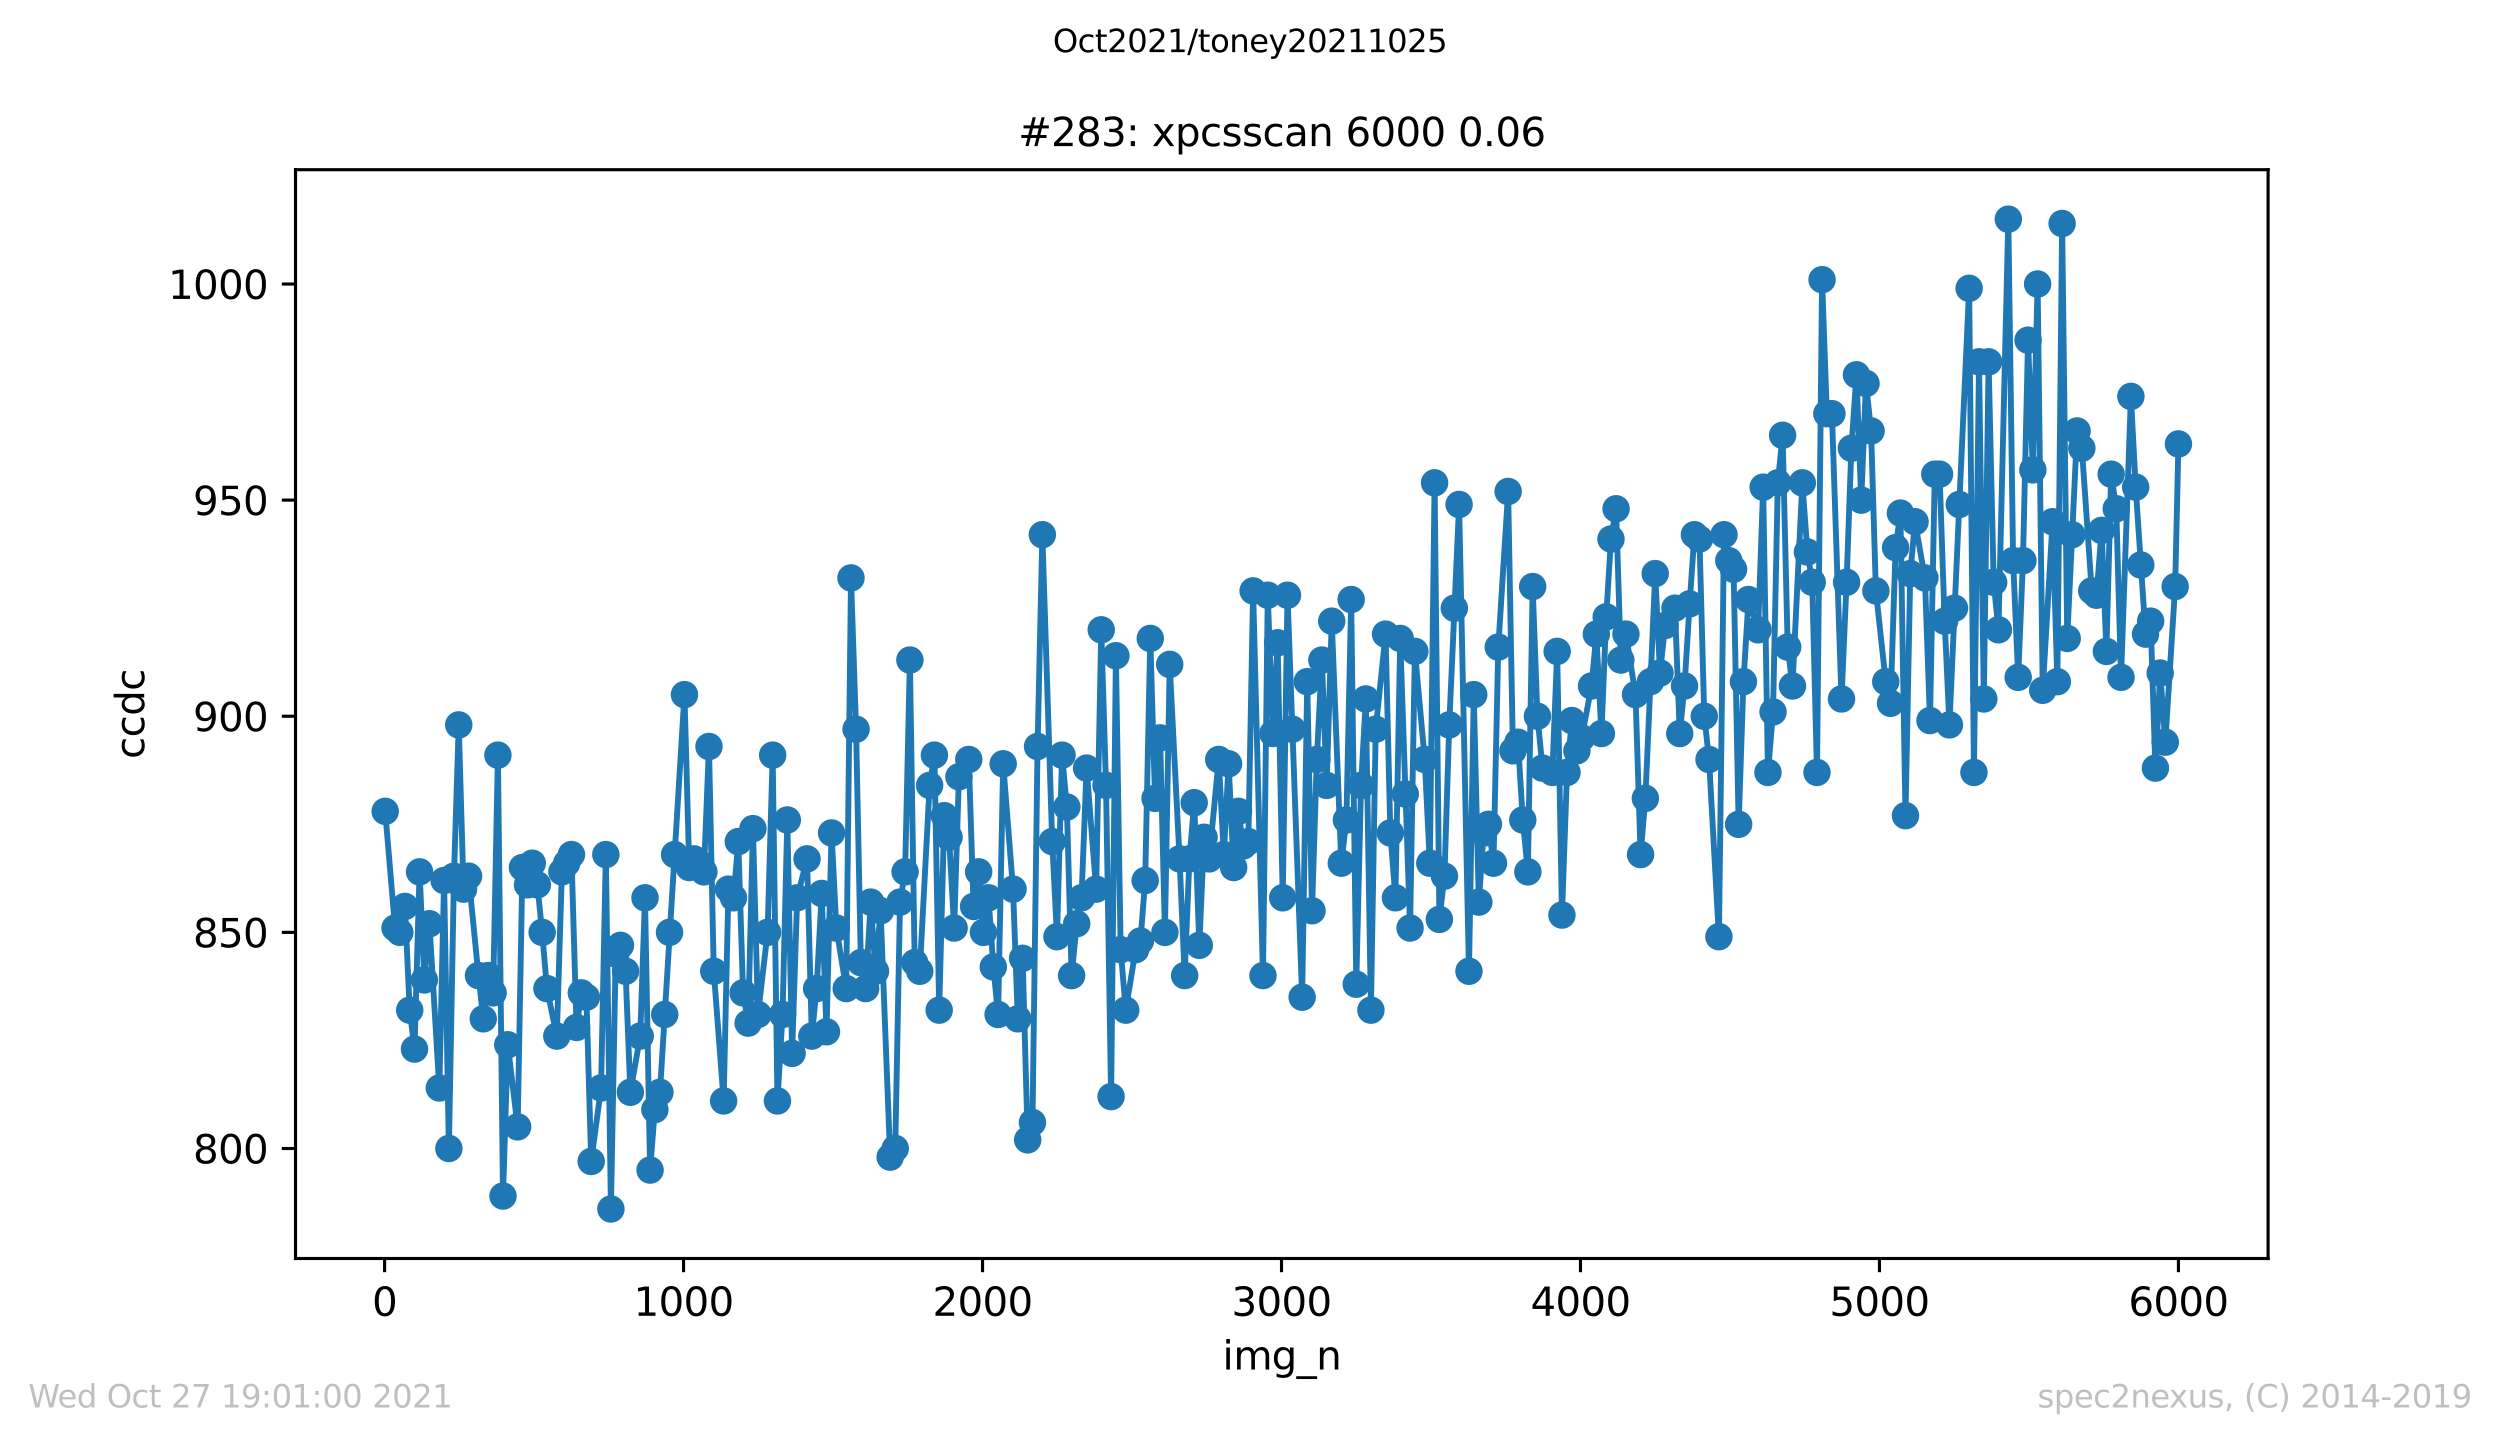 <?xml version="1.0" encoding="utf-8" standalone="no"?>
<!DOCTYPE svg PUBLIC "-//W3C//DTD SVG 1.1//EN"
  "http://www.w3.org/Graphics/SVG/1.1/DTD/svg11.dtd">
<svg height="367.2pt" version="1.1" viewBox="0 0 636.48 367.2" width="636.48pt" xmlns="http://www.w3.org/2000/svg" xmlns:xlink="http://www.w3.org/1999/xlink">
 <defs>
  <style type="text/css">*{stroke-linecap:butt;stroke-linejoin:round;}</style>
 </defs>
 <g id="figure_1">
  <g id="patch_1">
   <path d="M 0 367.2 
L 636.48 367.2 
L 636.48 0 
L 0 0 
z
" style="fill:#ffffff;"/>
  </g>
  <g id="axes_1">
   <g id="patch_2">
    <path d="M 75.24 320.4 
L 577.44 320.4 
L 577.44 43.2 
L 75.24 43.2 
z
" style="fill:#ffffff;"/>
   </g>
   <g id="matplotlib.axis_1">
    <g id="xtick_1">
     <g id="line2d_1">
      <defs>
       <path d="M 0 0 
L 0 3.5 
" id="mca89c0a1c6" style="stroke:#000000;stroke-width:0.8;"/>
      </defs>
      <g>
       <use style="stroke:#000000;stroke-width:0.8;" x="97.915" xlink:href="#mca89c0a1c6" y="320.4"/>
      </g>
     </g>
     <g id="text_1">
      <!-- 0 -->
      <g transform="translate(94.734 334.998)scale(0.1 -0.1)">
       <defs>
        <path d="M 2034 4250 
Q 1547 4250 1301 3770 
Q 1056 3291 1056 2328 
Q 1056 1369 1301 889 
Q 1547 409 2034 409 
Q 2525 409 2770 889 
Q 3016 1369 3016 2328 
Q 3016 3291 2770 3770 
Q 2525 4250 2034 4250 
z
M 2034 4750 
Q 2819 4750 3233 4129 
Q 3647 3509 3647 2328 
Q 3647 1150 3233 529 
Q 2819 -91 2034 -91 
Q 1250 -91 836 529 
Q 422 1150 422 2328 
Q 422 3509 836 4129 
Q 1250 4750 2034 4750 
z
" id="DejaVuSans-30" transform="scale(0.016)"/>
       </defs>
       <use xlink:href="#DejaVuSans-30"/>
      </g>
     </g>
    </g>
    <g id="xtick_2">
     <g id="line2d_2">
      <g>
       <use style="stroke:#000000;stroke-width:0.8;" x="174.031" xlink:href="#mca89c0a1c6" y="320.4"/>
      </g>
     </g>
     <g id="text_2">
      <!-- 1000 -->
      <g transform="translate(161.306 334.998)scale(0.1 -0.1)">
       <defs>
        <path d="M 794 531 
L 1825 531 
L 1825 4091 
L 703 3866 
L 703 4441 
L 1819 4666 
L 2450 4666 
L 2450 531 
L 3481 531 
L 3481 0 
L 794 0 
L 794 531 
z
" id="DejaVuSans-31" transform="scale(0.016)"/>
       </defs>
       <use xlink:href="#DejaVuSans-31"/>
       <use x="63.623" xlink:href="#DejaVuSans-30"/>
       <use x="127.246" xlink:href="#DejaVuSans-30"/>
       <use x="190.869" xlink:href="#DejaVuSans-30"/>
      </g>
     </g>
    </g>
    <g id="xtick_3">
     <g id="line2d_3">
      <g>
       <use style="stroke:#000000;stroke-width:0.8;" x="250.148" xlink:href="#mca89c0a1c6" y="320.4"/>
      </g>
     </g>
     <g id="text_3">
      <!-- 2000 -->
      <g transform="translate(237.423 334.998)scale(0.1 -0.1)">
       <defs>
        <path d="M 1228 531 
L 3431 531 
L 3431 0 
L 469 0 
L 469 531 
Q 828 903 1448 1529 
Q 2069 2156 2228 2338 
Q 2531 2678 2651 2914 
Q 2772 3150 2772 3378 
Q 2772 3750 2511 3984 
Q 2250 4219 1831 4219 
Q 1534 4219 1204 4116 
Q 875 4013 500 3803 
L 500 4441 
Q 881 4594 1212 4672 
Q 1544 4750 1819 4750 
Q 2544 4750 2975 4387 
Q 3406 4025 3406 3419 
Q 3406 3131 3298 2873 
Q 3191 2616 2906 2266 
Q 2828 2175 2409 1742 
Q 1991 1309 1228 531 
z
" id="DejaVuSans-32" transform="scale(0.016)"/>
       </defs>
       <use xlink:href="#DejaVuSans-32"/>
       <use x="63.623" xlink:href="#DejaVuSans-30"/>
       <use x="127.246" xlink:href="#DejaVuSans-30"/>
       <use x="190.869" xlink:href="#DejaVuSans-30"/>
      </g>
     </g>
    </g>
    <g id="xtick_4">
     <g id="line2d_4">
      <g>
       <use style="stroke:#000000;stroke-width:0.8;" x="326.264" xlink:href="#mca89c0a1c6" y="320.4"/>
      </g>
     </g>
     <g id="text_4">
      <!-- 3000 -->
      <g transform="translate(313.539 334.998)scale(0.1 -0.1)">
       <defs>
        <path d="M 2597 2516 
Q 3050 2419 3304 2112 
Q 3559 1806 3559 1356 
Q 3559 666 3084 287 
Q 2609 -91 1734 -91 
Q 1441 -91 1130 -33 
Q 819 25 488 141 
L 488 750 
Q 750 597 1062 519 
Q 1375 441 1716 441 
Q 2309 441 2620 675 
Q 2931 909 2931 1356 
Q 2931 1769 2642 2001 
Q 2353 2234 1838 2234 
L 1294 2234 
L 1294 2753 
L 1863 2753 
Q 2328 2753 2575 2939 
Q 2822 3125 2822 3475 
Q 2822 3834 2567 4026 
Q 2313 4219 1838 4219 
Q 1578 4219 1281 4162 
Q 984 4106 628 3988 
L 628 4550 
Q 988 4650 1302 4700 
Q 1616 4750 1894 4750 
Q 2613 4750 3031 4423 
Q 3450 4097 3450 3541 
Q 3450 3153 3228 2886 
Q 3006 2619 2597 2516 
z
" id="DejaVuSans-33" transform="scale(0.016)"/>
       </defs>
       <use xlink:href="#DejaVuSans-33"/>
       <use x="63.623" xlink:href="#DejaVuSans-30"/>
       <use x="127.246" xlink:href="#DejaVuSans-30"/>
       <use x="190.869" xlink:href="#DejaVuSans-30"/>
      </g>
     </g>
    </g>
    <g id="xtick_5">
     <g id="line2d_5">
      <g>
       <use style="stroke:#000000;stroke-width:0.8;" x="402.38" xlink:href="#mca89c0a1c6" y="320.4"/>
      </g>
     </g>
     <g id="text_5">
      <!-- 4000 -->
      <g transform="translate(389.655 334.998)scale(0.1 -0.1)">
       <defs>
        <path d="M 2419 4116 
L 825 1625 
L 2419 1625 
L 2419 4116 
z
M 2253 4666 
L 3047 4666 
L 3047 1625 
L 3713 1625 
L 3713 1100 
L 3047 1100 
L 3047 0 
L 2419 0 
L 2419 1100 
L 313 1100 
L 313 1709 
L 2253 4666 
z
" id="DejaVuSans-34" transform="scale(0.016)"/>
       </defs>
       <use xlink:href="#DejaVuSans-34"/>
       <use x="63.623" xlink:href="#DejaVuSans-30"/>
       <use x="127.246" xlink:href="#DejaVuSans-30"/>
       <use x="190.869" xlink:href="#DejaVuSans-30"/>
      </g>
     </g>
    </g>
    <g id="xtick_6">
     <g id="line2d_6">
      <g>
       <use style="stroke:#000000;stroke-width:0.8;" x="478.496" xlink:href="#mca89c0a1c6" y="320.4"/>
      </g>
     </g>
     <g id="text_6">
      <!-- 5000 -->
      <g transform="translate(465.771 334.998)scale(0.1 -0.1)">
       <defs>
        <path d="M 691 4666 
L 3169 4666 
L 3169 4134 
L 1269 4134 
L 1269 2991 
Q 1406 3038 1543 3061 
Q 1681 3084 1819 3084 
Q 2600 3084 3056 2656 
Q 3513 2228 3513 1497 
Q 3513 744 3044 326 
Q 2575 -91 1722 -91 
Q 1428 -91 1123 -41 
Q 819 9 494 109 
L 494 744 
Q 775 591 1075 516 
Q 1375 441 1709 441 
Q 2250 441 2565 725 
Q 2881 1009 2881 1497 
Q 2881 1984 2565 2268 
Q 2250 2553 1709 2553 
Q 1456 2553 1204 2497 
Q 953 2441 691 2322 
L 691 4666 
z
" id="DejaVuSans-35" transform="scale(0.016)"/>
       </defs>
       <use xlink:href="#DejaVuSans-35"/>
       <use x="63.623" xlink:href="#DejaVuSans-30"/>
       <use x="127.246" xlink:href="#DejaVuSans-30"/>
       <use x="190.869" xlink:href="#DejaVuSans-30"/>
      </g>
     </g>
    </g>
    <g id="xtick_7">
     <g id="line2d_7">
      <g>
       <use style="stroke:#000000;stroke-width:0.8;" x="554.613" xlink:href="#mca89c0a1c6" y="320.4"/>
      </g>
     </g>
     <g id="text_7">
      <!-- 6000 -->
      <g transform="translate(541.888 334.998)scale(0.1 -0.1)">
       <defs>
        <path d="M 2113 2584 
Q 1688 2584 1439 2293 
Q 1191 2003 1191 1497 
Q 1191 994 1439 701 
Q 1688 409 2113 409 
Q 2538 409 2786 701 
Q 3034 994 3034 1497 
Q 3034 2003 2786 2293 
Q 2538 2584 2113 2584 
z
M 3366 4563 
L 3366 3988 
Q 3128 4100 2886 4159 
Q 2644 4219 2406 4219 
Q 1781 4219 1451 3797 
Q 1122 3375 1075 2522 
Q 1259 2794 1537 2939 
Q 1816 3084 2150 3084 
Q 2853 3084 3261 2657 
Q 3669 2231 3669 1497 
Q 3669 778 3244 343 
Q 2819 -91 2113 -91 
Q 1303 -91 875 529 
Q 447 1150 447 2328 
Q 447 3434 972 4092 
Q 1497 4750 2381 4750 
Q 2619 4750 2861 4703 
Q 3103 4656 3366 4563 
z
" id="DejaVuSans-36" transform="scale(0.016)"/>
       </defs>
       <use xlink:href="#DejaVuSans-36"/>
       <use x="63.623" xlink:href="#DejaVuSans-30"/>
       <use x="127.246" xlink:href="#DejaVuSans-30"/>
       <use x="190.869" xlink:href="#DejaVuSans-30"/>
      </g>
     </g>
    </g>
    <g id="text_8">
     <!-- img_n -->
     <g transform="translate(311.238 348.677)scale(0.1 -0.1)">
      <defs>
       <path d="M 603 3500 
L 1178 3500 
L 1178 0 
L 603 0 
L 603 3500 
z
M 603 4863 
L 1178 4863 
L 1178 4134 
L 603 4134 
L 603 4863 
z
" id="DejaVuSans-69" transform="scale(0.016)"/>
       <path d="M 3328 2828 
Q 3544 3216 3844 3400 
Q 4144 3584 4550 3584 
Q 5097 3584 5394 3201 
Q 5691 2819 5691 2113 
L 5691 0 
L 5113 0 
L 5113 2094 
Q 5113 2597 4934 2840 
Q 4756 3084 4391 3084 
Q 3944 3084 3684 2787 
Q 3425 2491 3425 1978 
L 3425 0 
L 2847 0 
L 2847 2094 
Q 2847 2600 2669 2842 
Q 2491 3084 2119 3084 
Q 1678 3084 1418 2786 
Q 1159 2488 1159 1978 
L 1159 0 
L 581 0 
L 581 3500 
L 1159 3500 
L 1159 2956 
Q 1356 3278 1631 3431 
Q 1906 3584 2284 3584 
Q 2666 3584 2933 3390 
Q 3200 3197 3328 2828 
z
" id="DejaVuSans-6d" transform="scale(0.016)"/>
       <path d="M 2906 1791 
Q 2906 2416 2648 2759 
Q 2391 3103 1925 3103 
Q 1463 3103 1205 2759 
Q 947 2416 947 1791 
Q 947 1169 1205 825 
Q 1463 481 1925 481 
Q 2391 481 2648 825 
Q 2906 1169 2906 1791 
z
M 3481 434 
Q 3481 -459 3084 -895 
Q 2688 -1331 1869 -1331 
Q 1566 -1331 1297 -1286 
Q 1028 -1241 775 -1147 
L 775 -588 
Q 1028 -725 1275 -790 
Q 1522 -856 1778 -856 
Q 2344 -856 2625 -561 
Q 2906 -266 2906 331 
L 2906 616 
Q 2728 306 2450 153 
Q 2172 0 1784 0 
Q 1141 0 747 490 
Q 353 981 353 1791 
Q 353 2603 747 3093 
Q 1141 3584 1784 3584 
Q 2172 3584 2450 3431 
Q 2728 3278 2906 2969 
L 2906 3500 
L 3481 3500 
L 3481 434 
z
" id="DejaVuSans-67" transform="scale(0.016)"/>
       <path d="M 3263 -1063 
L 3263 -1509 
L -63 -1509 
L -63 -1063 
L 3263 -1063 
z
" id="DejaVuSans-5f" transform="scale(0.016)"/>
       <path d="M 3513 2113 
L 3513 0 
L 2938 0 
L 2938 2094 
Q 2938 2591 2744 2837 
Q 2550 3084 2163 3084 
Q 1697 3084 1428 2787 
Q 1159 2491 1159 1978 
L 1159 0 
L 581 0 
L 581 3500 
L 1159 3500 
L 1159 2956 
Q 1366 3272 1645 3428 
Q 1925 3584 2291 3584 
Q 2894 3584 3203 3211 
Q 3513 2838 3513 2113 
z
" id="DejaVuSans-6e" transform="scale(0.016)"/>
      </defs>
      <use xlink:href="#DejaVuSans-69"/>
      <use x="27.783" xlink:href="#DejaVuSans-6d"/>
      <use x="125.195" xlink:href="#DejaVuSans-67"/>
      <use x="188.672" xlink:href="#DejaVuSans-5f"/>
      <use x="238.672" xlink:href="#DejaVuSans-6e"/>
     </g>
    </g>
   </g>
   <g id="matplotlib.axis_2">
    <g id="ytick_1">
     <g id="line2d_8">
      <defs>
       <path d="M 0 0 
L -3.5 0 
" id="m61129fb521" style="stroke:#000000;stroke-width:0.8;"/>
      </defs>
      <g>
       <use style="stroke:#000000;stroke-width:0.8;" x="75.24" xlink:href="#m61129fb521" y="292.394"/>
      </g>
     </g>
     <g id="text_9">
      <!-- 800 -->
      <g transform="translate(49.153 296.193)scale(0.1 -0.1)">
       <defs>
        <path d="M 2034 2216 
Q 1584 2216 1326 1975 
Q 1069 1734 1069 1313 
Q 1069 891 1326 650 
Q 1584 409 2034 409 
Q 2484 409 2743 651 
Q 3003 894 3003 1313 
Q 3003 1734 2745 1975 
Q 2488 2216 2034 2216 
z
M 1403 2484 
Q 997 2584 770 2862 
Q 544 3141 544 3541 
Q 544 4100 942 4425 
Q 1341 4750 2034 4750 
Q 2731 4750 3128 4425 
Q 3525 4100 3525 3541 
Q 3525 3141 3298 2862 
Q 3072 2584 2669 2484 
Q 3125 2378 3379 2068 
Q 3634 1759 3634 1313 
Q 3634 634 3220 271 
Q 2806 -91 2034 -91 
Q 1263 -91 848 271 
Q 434 634 434 1313 
Q 434 1759 690 2068 
Q 947 2378 1403 2484 
z
M 1172 3481 
Q 1172 3119 1398 2916 
Q 1625 2713 2034 2713 
Q 2441 2713 2670 2916 
Q 2900 3119 2900 3481 
Q 2900 3844 2670 4047 
Q 2441 4250 2034 4250 
Q 1625 4250 1398 4047 
Q 1172 3844 1172 3481 
z
" id="DejaVuSans-38" transform="scale(0.016)"/>
       </defs>
       <use xlink:href="#DejaVuSans-38"/>
       <use x="63.623" xlink:href="#DejaVuSans-30"/>
       <use x="127.246" xlink:href="#DejaVuSans-30"/>
      </g>
     </g>
    </g>
    <g id="ytick_2">
     <g id="line2d_9">
      <g>
       <use style="stroke:#000000;stroke-width:0.8;" x="75.24" xlink:href="#m61129fb521" y="237.372"/>
      </g>
     </g>
     <g id="text_10">
      <!-- 850 -->
      <g transform="translate(49.153 241.171)scale(0.1 -0.1)">
       <use xlink:href="#DejaVuSans-38"/>
       <use x="63.623" xlink:href="#DejaVuSans-35"/>
       <use x="127.246" xlink:href="#DejaVuSans-30"/>
      </g>
     </g>
    </g>
    <g id="ytick_3">
     <g id="line2d_10">
      <g>
       <use style="stroke:#000000;stroke-width:0.8;" x="75.24" xlink:href="#m61129fb521" y="182.35"/>
      </g>
     </g>
     <g id="text_11">
      <!-- 900 -->
      <g transform="translate(49.153 186.149)scale(0.1 -0.1)">
       <defs>
        <path d="M 703 97 
L 703 672 
Q 941 559 1184 500 
Q 1428 441 1663 441 
Q 2288 441 2617 861 
Q 2947 1281 2994 2138 
Q 2813 1869 2534 1725 
Q 2256 1581 1919 1581 
Q 1219 1581 811 2004 
Q 403 2428 403 3163 
Q 403 3881 828 4315 
Q 1253 4750 1959 4750 
Q 2769 4750 3195 4129 
Q 3622 3509 3622 2328 
Q 3622 1225 3098 567 
Q 2575 -91 1691 -91 
Q 1453 -91 1209 -44 
Q 966 3 703 97 
z
M 1959 2075 
Q 2384 2075 2632 2365 
Q 2881 2656 2881 3163 
Q 2881 3666 2632 3958 
Q 2384 4250 1959 4250 
Q 1534 4250 1286 3958 
Q 1038 3666 1038 3163 
Q 1038 2656 1286 2365 
Q 1534 2075 1959 2075 
z
" id="DejaVuSans-39" transform="scale(0.016)"/>
       </defs>
       <use xlink:href="#DejaVuSans-39"/>
       <use x="63.623" xlink:href="#DejaVuSans-30"/>
       <use x="127.246" xlink:href="#DejaVuSans-30"/>
      </g>
     </g>
    </g>
    <g id="ytick_4">
     <g id="line2d_11">
      <g>
       <use style="stroke:#000000;stroke-width:0.8;" x="75.24" xlink:href="#m61129fb521" y="127.328"/>
      </g>
     </g>
     <g id="text_12">
      <!-- 950 -->
      <g transform="translate(49.153 131.128)scale(0.1 -0.1)">
       <use xlink:href="#DejaVuSans-39"/>
       <use x="63.623" xlink:href="#DejaVuSans-35"/>
       <use x="127.246" xlink:href="#DejaVuSans-30"/>
      </g>
     </g>
    </g>
    <g id="ytick_5">
     <g id="line2d_12">
      <g>
       <use style="stroke:#000000;stroke-width:0.8;" x="75.24" xlink:href="#m61129fb521" y="72.307"/>
      </g>
     </g>
     <g id="text_13">
      <!-- 1000 -->
      <g transform="translate(42.79 76.106)scale(0.1 -0.1)">
       <use xlink:href="#DejaVuSans-31"/>
       <use x="63.623" xlink:href="#DejaVuSans-30"/>
       <use x="127.246" xlink:href="#DejaVuSans-30"/>
       <use x="190.869" xlink:href="#DejaVuSans-30"/>
      </g>
     </g>
    </g>
    <g id="text_14">
     <!-- ccdc -->
     <g transform="translate(36.71 193.222)rotate(-90)scale(0.1 -0.1)">
      <defs>
       <path d="M 3122 3366 
L 3122 2828 
Q 2878 2963 2633 3030 
Q 2388 3097 2138 3097 
Q 1578 3097 1268 2742 
Q 959 2388 959 1747 
Q 959 1106 1268 751 
Q 1578 397 2138 397 
Q 2388 397 2633 464 
Q 2878 531 3122 666 
L 3122 134 
Q 2881 22 2623 -34 
Q 2366 -91 2075 -91 
Q 1284 -91 818 406 
Q 353 903 353 1747 
Q 353 2603 823 3093 
Q 1294 3584 2113 3584 
Q 2378 3584 2631 3529 
Q 2884 3475 3122 3366 
z
" id="DejaVuSans-63" transform="scale(0.016)"/>
       <path d="M 2906 2969 
L 2906 4863 
L 3481 4863 
L 3481 0 
L 2906 0 
L 2906 525 
Q 2725 213 2448 61 
Q 2172 -91 1784 -91 
Q 1150 -91 751 415 
Q 353 922 353 1747 
Q 353 2572 751 3078 
Q 1150 3584 1784 3584 
Q 2172 3584 2448 3432 
Q 2725 3281 2906 2969 
z
M 947 1747 
Q 947 1113 1208 752 
Q 1469 391 1925 391 
Q 2381 391 2643 752 
Q 2906 1113 2906 1747 
Q 2906 2381 2643 2742 
Q 2381 3103 1925 3103 
Q 1469 3103 1208 2742 
Q 947 2381 947 1747 
z
" id="DejaVuSans-64" transform="scale(0.016)"/>
      </defs>
      <use xlink:href="#DejaVuSans-63"/>
      <use x="54.98" xlink:href="#DejaVuSans-63"/>
      <use x="109.961" xlink:href="#DejaVuSans-64"/>
      <use x="173.438" xlink:href="#DejaVuSans-63"/>
     </g>
    </g>
   </g>
   <g id="line2d_13">
    <path clip-path="url(#pf2af2f25d4)" d="M 98.067 206.56 
L 100.579 236.272 
L 101.797 237.372 
L 103.091 230.769 
L 104.309 257.18 
L 105.527 267.084 
L 106.821 221.966 
L 108.039 249.477 
L 109.332 235.171 
L 111.844 276.988 
L 113.062 224.167 
L 114.28 292.394 
L 115.574 223.066 
L 116.792 184.551 
L 118.01 226.368 
L 119.304 223.066 
L 121.816 248.376 
L 123.033 259.381 
L 124.327 248.376 
L 125.545 252.778 
L 126.763 192.254 
L 128.057 304.499 
L 129.275 265.983 
L 131.787 286.892 
L 133.005 220.866 
L 134.299 225.267 
L 135.516 219.765 
L 136.81 225.267 
L 138.028 237.372 
L 139.246 251.678 
L 141.758 263.783 
L 143.052 221.966 
L 145.488 217.564 
L 146.782 261.582 
L 148 252.778 
L 149.294 253.879 
L 150.511 295.695 
L 153.023 276.988 
L 154.241 217.564 
L 155.535 307.8 
L 156.753 242.874 
L 157.971 240.673 
L 159.265 247.276 
L 160.483 278.088 
L 162.994 263.783 
L 164.212 228.569 
L 165.506 297.896 
L 166.724 282.49 
L 168.018 278.088 
L 174.26 176.848 
L 175.478 220.866 
L 176.695 218.665 
L 177.989 219.765 
L 179.207 221.966 
L 180.501 190.053 
L 181.719 247.276 
L 184.231 280.289 
L 185.449 226.368 
L 186.743 228.569 
L 187.961 214.263 
L 189.178 252.778 
L 190.472 260.481 
L 191.69 210.962 
L 192.984 258.28 
L 195.42 237.372 
L 196.714 192.254 
L 197.932 280.289 
L 199.226 258.28 
L 200.444 208.761 
L 201.662 268.184 
L 202.956 228.569 
L 205.467 218.665 
L 206.685 263.783 
L 207.903 251.678 
L 209.197 227.468 
L 210.415 262.682 
L 211.709 212.062 
L 212.927 236.272 
L 215.439 251.678 
L 216.656 147.136 
L 217.95 185.652 
L 219.168 245.075 
L 220.386 251.678 
L 221.68 229.669 
L 222.898 247.276 
L 224.192 231.87 
L 226.628 294.595 
L 227.922 292.394 
L 229.14 229.669 
L 230.433 221.966 
L 231.651 168.045 
L 232.869 245.075 
L 234.163 247.276 
L 236.675 199.957 
L 237.893 192.254 
L 239.111 257.18 
L 240.405 207.66 
L 241.623 213.162 
L 242.917 236.272 
L 244.134 197.756 
L 246.646 193.355 
L 247.864 230.769 
L 249.158 221.966 
L 250.376 237.372 
L 251.67 228.569 
L 252.888 246.176 
L 254.106 258.28 
L 255.4 194.455 
L 257.911 226.368 
L 259.129 259.381 
L 260.347 243.975 
L 261.641 290.193 
L 262.859 285.791 
L 264.153 190.053 
L 265.371 136.132 
L 267.883 214.263 
L 269.101 238.472 
L 270.395 192.254 
L 271.612 205.459 
L 272.83 248.376 
L 274.124 235.171 
L 275.342 228.569 
L 276.636 195.555 
L 279.072 226.368 
L 280.366 160.341 
L 281.584 199.957 
L 282.878 279.189 
L 284.095 166.944 
L 285.313 241.774 
L 286.607 257.18 
L 289.119 241.774 
L 290.337 239.573 
L 291.555 224.167 
L 292.849 162.542 
L 294.067 203.259 
L 295.361 187.852 
L 296.579 237.372 
L 297.796 169.145 
L 300.308 218.665 
L 301.602 248.376 
L 302.82 218.665 
L 304.038 204.359 
L 305.332 240.673 
L 306.55 213.162 
L 307.844 218.665 
L 310.279 193.355 
L 311.573 217.564 
L 312.791 194.455 
L 314.085 220.866 
L 315.303 206.56 
L 316.521 215.363 
L 317.815 214.263 
L 319.033 150.438 
L 321.545 248.376 
L 322.763 151.538 
L 324.057 186.752 
L 325.274 163.643 
L 326.568 228.569 
L 327.786 151.538 
L 331.516 253.879 
L 332.81 173.547 
L 334.028 231.87 
L 335.246 193.355 
L 336.54 168.045 
L 337.757 199.957 
L 339.051 158.141 
L 341.487 219.765 
L 342.781 208.761 
L 343.999 152.638 
L 345.293 250.577 
L 346.511 199.957 
L 347.729 177.948 
L 349.023 257.18 
L 350.241 185.652 
L 352.752 161.442 
L 353.97 212.062 
L 355.264 228.569 
L 356.482 162.542 
L 358.994 236.272 
L 360.212 165.844 
L 362.724 193.355 
L 364.018 219.765 
L 365.235 122.927 
L 366.453 234.071 
L 367.747 223.066 
L 368.965 184.551 
L 371.477 128.429 
L 373.989 247.276 
L 375.207 176.848 
L 376.501 229.669 
L 377.718 212.062 
L 378.936 209.861 
L 380.23 219.765 
L 381.448 164.743 
L 383.96 125.128 
L 385.178 191.154 
L 386.472 188.953 
L 387.69 208.761 
L 388.984 221.966 
L 390.202 149.337 
L 391.419 182.35 
L 392.713 195.555 
L 395.225 196.656 
L 396.443 165.844 
L 397.661 232.97 
L 398.955 196.656 
L 400.173 183.451 
L 401.467 191.154 
L 402.685 187.852 
L 405.196 174.647 
L 406.414 161.442 
L 407.708 186.752 
L 408.926 157.04 
L 410.144 137.232 
L 411.438 129.529 
L 412.656 168.045 
L 413.95 161.442 
L 416.386 176.848 
L 417.68 217.564 
L 418.897 203.259 
L 421.409 146.036 
L 422.627 171.346 
L 423.921 159.241 
L 426.433 154.839 
L 427.651 186.752 
L 428.869 174.647 
L 430.163 153.739 
L 431.38 136.132 
L 432.674 137.232 
L 433.892 182.35 
L 435.11 193.355 
L 437.622 238.472 
L 438.916 136.132 
L 440.134 142.734 
L 441.352 144.935 
L 442.646 209.861 
L 443.864 173.547 
L 445.158 152.638 
L 447.593 160.341 
L 448.887 124.027 
L 450.105 196.656 
L 451.399 181.25 
L 452.617 122.927 
L 453.835 110.822 
L 455.129 164.743 
L 456.347 174.647 
L 458.858 122.927 
L 460.152 140.534 
L 461.37 148.237 
L 462.588 196.656 
L 463.882 71.206 
L 465.1 105.32 
L 466.394 105.32 
L 468.83 177.948 
L 470.124 148.237 
L 471.342 114.123 
L 472.635 95.416 
L 473.853 127.328 
L 475.071 97.617 
L 476.365 109.721 
L 477.583 150.438 
L 480.095 173.547 
L 481.313 179.049 
L 482.607 139.433 
L 483.825 130.63 
L 485.119 207.66 
L 486.336 146.036 
L 487.554 132.831 
L 490.066 147.136 
L 491.36 183.451 
L 492.578 120.726 
L 493.796 120.726 
L 495.09 158.141 
L 496.308 184.551 
L 498.819 128.429 
L 501.331 73.407 
L 502.549 196.656 
L 503.843 92.114 
L 505.061 177.948 
L 506.279 92.114 
L 507.573 148.237 
L 508.791 160.341 
L 511.303 55.8 
L 512.52 142.734 
L 513.814 172.446 
L 515.032 142.734 
L 516.326 86.612 
L 517.544 119.625 
L 518.762 72.307 
L 520.056 175.748 
L 522.568 132.831 
L 523.786 173.547 
L 525.003 56.9 
L 526.297 162.542 
L 528.809 109.721 
L 530.027 114.123 
L 532.539 150.438 
L 533.757 151.538 
L 535.051 135.031 
L 536.269 165.844 
L 537.487 120.726 
L 538.781 129.529 
L 539.998 172.446 
L 542.51 100.918 
L 543.728 124.027 
L 546.24 161.442 
L 547.534 158.141 
L 548.752 195.555 
L 549.97 171.346 
L 551.264 188.953 
L 553.775 149.337 
L 554.613 113.023 
L 554.613 113.023 
" style="fill:none;stroke:#1f77b4;stroke-linecap:square;stroke-width:1.5;"/>
    <defs>
     <path d="M 0 3 
C 0.796 3 1.559 2.684 2.121 2.121 
C 2.684 1.559 3 0.796 3 0 
C 3 -0.796 2.684 -1.559 2.121 -2.121 
C 1.559 -2.684 0.796 -3 0 -3 
C -0.796 -3 -1.559 -2.684 -2.121 -2.121 
C -2.684 -1.559 -3 -0.796 -3 0 
C -3 0.796 -2.684 1.559 -2.121 2.121 
C -1.559 2.684 -0.796 3 0 3 
z
" id="ma338a636b8" style="stroke:#1f77b4;"/>
    </defs>
    <g clip-path="url(#pf2af2f25d4)">
     <use style="fill:#1f77b4;stroke:#1f77b4;" x="98.067" xlink:href="#ma338a636b8" y="206.56"/>
     <use style="fill:#1f77b4;stroke:#1f77b4;" x="100.579" xlink:href="#ma338a636b8" y="236.272"/>
     <use style="fill:#1f77b4;stroke:#1f77b4;" x="101.797" xlink:href="#ma338a636b8" y="237.372"/>
     <use style="fill:#1f77b4;stroke:#1f77b4;" x="103.091" xlink:href="#ma338a636b8" y="230.769"/>
     <use style="fill:#1f77b4;stroke:#1f77b4;" x="104.309" xlink:href="#ma338a636b8" y="257.18"/>
     <use style="fill:#1f77b4;stroke:#1f77b4;" x="105.527" xlink:href="#ma338a636b8" y="267.084"/>
     <use style="fill:#1f77b4;stroke:#1f77b4;" x="106.821" xlink:href="#ma338a636b8" y="221.966"/>
     <use style="fill:#1f77b4;stroke:#1f77b4;" x="108.039" xlink:href="#ma338a636b8" y="249.477"/>
     <use style="fill:#1f77b4;stroke:#1f77b4;" x="109.332" xlink:href="#ma338a636b8" y="235.171"/>
     <use style="fill:#1f77b4;stroke:#1f77b4;" x="111.844" xlink:href="#ma338a636b8" y="276.988"/>
     <use style="fill:#1f77b4;stroke:#1f77b4;" x="113.062" xlink:href="#ma338a636b8" y="224.167"/>
     <use style="fill:#1f77b4;stroke:#1f77b4;" x="114.28" xlink:href="#ma338a636b8" y="292.394"/>
     <use style="fill:#1f77b4;stroke:#1f77b4;" x="115.574" xlink:href="#ma338a636b8" y="223.066"/>
     <use style="fill:#1f77b4;stroke:#1f77b4;" x="116.792" xlink:href="#ma338a636b8" y="184.551"/>
     <use style="fill:#1f77b4;stroke:#1f77b4;" x="118.01" xlink:href="#ma338a636b8" y="226.368"/>
     <use style="fill:#1f77b4;stroke:#1f77b4;" x="119.304" xlink:href="#ma338a636b8" y="223.066"/>
     <use style="fill:#1f77b4;stroke:#1f77b4;" x="121.816" xlink:href="#ma338a636b8" y="248.376"/>
     <use style="fill:#1f77b4;stroke:#1f77b4;" x="123.033" xlink:href="#ma338a636b8" y="259.381"/>
     <use style="fill:#1f77b4;stroke:#1f77b4;" x="124.327" xlink:href="#ma338a636b8" y="248.376"/>
     <use style="fill:#1f77b4;stroke:#1f77b4;" x="125.545" xlink:href="#ma338a636b8" y="252.778"/>
     <use style="fill:#1f77b4;stroke:#1f77b4;" x="126.763" xlink:href="#ma338a636b8" y="192.254"/>
     <use style="fill:#1f77b4;stroke:#1f77b4;" x="128.057" xlink:href="#ma338a636b8" y="304.499"/>
     <use style="fill:#1f77b4;stroke:#1f77b4;" x="129.275" xlink:href="#ma338a636b8" y="265.983"/>
     <use style="fill:#1f77b4;stroke:#1f77b4;" x="131.787" xlink:href="#ma338a636b8" y="286.892"/>
     <use style="fill:#1f77b4;stroke:#1f77b4;" x="133.005" xlink:href="#ma338a636b8" y="220.866"/>
     <use style="fill:#1f77b4;stroke:#1f77b4;" x="134.299" xlink:href="#ma338a636b8" y="225.267"/>
     <use style="fill:#1f77b4;stroke:#1f77b4;" x="135.516" xlink:href="#ma338a636b8" y="219.765"/>
     <use style="fill:#1f77b4;stroke:#1f77b4;" x="136.81" xlink:href="#ma338a636b8" y="225.267"/>
     <use style="fill:#1f77b4;stroke:#1f77b4;" x="138.028" xlink:href="#ma338a636b8" y="237.372"/>
     <use style="fill:#1f77b4;stroke:#1f77b4;" x="139.246" xlink:href="#ma338a636b8" y="251.678"/>
     <use style="fill:#1f77b4;stroke:#1f77b4;" x="141.758" xlink:href="#ma338a636b8" y="263.783"/>
     <use style="fill:#1f77b4;stroke:#1f77b4;" x="143.052" xlink:href="#ma338a636b8" y="221.966"/>
     <use style="fill:#1f77b4;stroke:#1f77b4;" x="144.27" xlink:href="#ma338a636b8" y="219.765"/>
     <use style="fill:#1f77b4;stroke:#1f77b4;" x="145.488" xlink:href="#ma338a636b8" y="217.564"/>
     <use style="fill:#1f77b4;stroke:#1f77b4;" x="146.782" xlink:href="#ma338a636b8" y="261.582"/>
     <use style="fill:#1f77b4;stroke:#1f77b4;" x="148" xlink:href="#ma338a636b8" y="252.778"/>
     <use style="fill:#1f77b4;stroke:#1f77b4;" x="149.294" xlink:href="#ma338a636b8" y="253.879"/>
     <use style="fill:#1f77b4;stroke:#1f77b4;" x="150.511" xlink:href="#ma338a636b8" y="295.695"/>
     <use style="fill:#1f77b4;stroke:#1f77b4;" x="153.023" xlink:href="#ma338a636b8" y="276.988"/>
     <use style="fill:#1f77b4;stroke:#1f77b4;" x="154.241" xlink:href="#ma338a636b8" y="217.564"/>
     <use style="fill:#1f77b4;stroke:#1f77b4;" x="155.535" xlink:href="#ma338a636b8" y="307.8"/>
     <use style="fill:#1f77b4;stroke:#1f77b4;" x="156.753" xlink:href="#ma338a636b8" y="242.874"/>
     <use style="fill:#1f77b4;stroke:#1f77b4;" x="157.971" xlink:href="#ma338a636b8" y="240.673"/>
     <use style="fill:#1f77b4;stroke:#1f77b4;" x="159.265" xlink:href="#ma338a636b8" y="247.276"/>
     <use style="fill:#1f77b4;stroke:#1f77b4;" x="160.483" xlink:href="#ma338a636b8" y="278.088"/>
     <use style="fill:#1f77b4;stroke:#1f77b4;" x="162.994" xlink:href="#ma338a636b8" y="263.783"/>
     <use style="fill:#1f77b4;stroke:#1f77b4;" x="164.212" xlink:href="#ma338a636b8" y="228.569"/>
     <use style="fill:#1f77b4;stroke:#1f77b4;" x="165.506" xlink:href="#ma338a636b8" y="297.896"/>
     <use style="fill:#1f77b4;stroke:#1f77b4;" x="166.724" xlink:href="#ma338a636b8" y="282.49"/>
     <use style="fill:#1f77b4;stroke:#1f77b4;" x="168.018" xlink:href="#ma338a636b8" y="278.088"/>
     <use style="fill:#1f77b4;stroke:#1f77b4;" x="169.236" xlink:href="#ma338a636b8" y="258.28"/>
     <use style="fill:#1f77b4;stroke:#1f77b4;" x="170.454" xlink:href="#ma338a636b8" y="237.372"/>
     <use style="fill:#1f77b4;stroke:#1f77b4;" x="171.748" xlink:href="#ma338a636b8" y="217.564"/>
     <use style="fill:#1f77b4;stroke:#1f77b4;" x="174.26" xlink:href="#ma338a636b8" y="176.848"/>
     <use style="fill:#1f77b4;stroke:#1f77b4;" x="175.478" xlink:href="#ma338a636b8" y="220.866"/>
     <use style="fill:#1f77b4;stroke:#1f77b4;" x="176.695" xlink:href="#ma338a636b8" y="218.665"/>
     <use style="fill:#1f77b4;stroke:#1f77b4;" x="177.989" xlink:href="#ma338a636b8" y="219.765"/>
     <use style="fill:#1f77b4;stroke:#1f77b4;" x="179.207" xlink:href="#ma338a636b8" y="221.966"/>
     <use style="fill:#1f77b4;stroke:#1f77b4;" x="180.501" xlink:href="#ma338a636b8" y="190.053"/>
     <use style="fill:#1f77b4;stroke:#1f77b4;" x="181.719" xlink:href="#ma338a636b8" y="247.276"/>
     <use style="fill:#1f77b4;stroke:#1f77b4;" x="184.231" xlink:href="#ma338a636b8" y="280.289"/>
     <use style="fill:#1f77b4;stroke:#1f77b4;" x="185.449" xlink:href="#ma338a636b8" y="226.368"/>
     <use style="fill:#1f77b4;stroke:#1f77b4;" x="186.743" xlink:href="#ma338a636b8" y="228.569"/>
     <use style="fill:#1f77b4;stroke:#1f77b4;" x="187.961" xlink:href="#ma338a636b8" y="214.263"/>
     <use style="fill:#1f77b4;stroke:#1f77b4;" x="189.178" xlink:href="#ma338a636b8" y="252.778"/>
     <use style="fill:#1f77b4;stroke:#1f77b4;" x="190.472" xlink:href="#ma338a636b8" y="260.481"/>
     <use style="fill:#1f77b4;stroke:#1f77b4;" x="191.69" xlink:href="#ma338a636b8" y="210.962"/>
     <use style="fill:#1f77b4;stroke:#1f77b4;" x="192.984" xlink:href="#ma338a636b8" y="258.28"/>
     <use style="fill:#1f77b4;stroke:#1f77b4;" x="195.42" xlink:href="#ma338a636b8" y="237.372"/>
     <use style="fill:#1f77b4;stroke:#1f77b4;" x="196.714" xlink:href="#ma338a636b8" y="192.254"/>
     <use style="fill:#1f77b4;stroke:#1f77b4;" x="197.932" xlink:href="#ma338a636b8" y="280.289"/>
     <use style="fill:#1f77b4;stroke:#1f77b4;" x="199.226" xlink:href="#ma338a636b8" y="258.28"/>
     <use style="fill:#1f77b4;stroke:#1f77b4;" x="200.444" xlink:href="#ma338a636b8" y="208.761"/>
     <use style="fill:#1f77b4;stroke:#1f77b4;" x="201.662" xlink:href="#ma338a636b8" y="268.184"/>
     <use style="fill:#1f77b4;stroke:#1f77b4;" x="202.956" xlink:href="#ma338a636b8" y="228.569"/>
     <use style="fill:#1f77b4;stroke:#1f77b4;" x="205.467" xlink:href="#ma338a636b8" y="218.665"/>
     <use style="fill:#1f77b4;stroke:#1f77b4;" x="206.685" xlink:href="#ma338a636b8" y="263.783"/>
     <use style="fill:#1f77b4;stroke:#1f77b4;" x="207.903" xlink:href="#ma338a636b8" y="251.678"/>
     <use style="fill:#1f77b4;stroke:#1f77b4;" x="209.197" xlink:href="#ma338a636b8" y="227.468"/>
     <use style="fill:#1f77b4;stroke:#1f77b4;" x="210.415" xlink:href="#ma338a636b8" y="262.682"/>
     <use style="fill:#1f77b4;stroke:#1f77b4;" x="211.709" xlink:href="#ma338a636b8" y="212.062"/>
     <use style="fill:#1f77b4;stroke:#1f77b4;" x="212.927" xlink:href="#ma338a636b8" y="236.272"/>
     <use style="fill:#1f77b4;stroke:#1f77b4;" x="215.439" xlink:href="#ma338a636b8" y="251.678"/>
     <use style="fill:#1f77b4;stroke:#1f77b4;" x="216.656" xlink:href="#ma338a636b8" y="147.136"/>
     <use style="fill:#1f77b4;stroke:#1f77b4;" x="217.95" xlink:href="#ma338a636b8" y="185.652"/>
     <use style="fill:#1f77b4;stroke:#1f77b4;" x="219.168" xlink:href="#ma338a636b8" y="245.075"/>
     <use style="fill:#1f77b4;stroke:#1f77b4;" x="220.386" xlink:href="#ma338a636b8" y="251.678"/>
     <use style="fill:#1f77b4;stroke:#1f77b4;" x="221.68" xlink:href="#ma338a636b8" y="229.669"/>
     <use style="fill:#1f77b4;stroke:#1f77b4;" x="222.898" xlink:href="#ma338a636b8" y="247.276"/>
     <use style="fill:#1f77b4;stroke:#1f77b4;" x="224.192" xlink:href="#ma338a636b8" y="231.87"/>
     <use style="fill:#1f77b4;stroke:#1f77b4;" x="226.628" xlink:href="#ma338a636b8" y="294.595"/>
     <use style="fill:#1f77b4;stroke:#1f77b4;" x="227.922" xlink:href="#ma338a636b8" y="292.394"/>
     <use style="fill:#1f77b4;stroke:#1f77b4;" x="229.14" xlink:href="#ma338a636b8" y="229.669"/>
     <use style="fill:#1f77b4;stroke:#1f77b4;" x="230.433" xlink:href="#ma338a636b8" y="221.966"/>
     <use style="fill:#1f77b4;stroke:#1f77b4;" x="231.651" xlink:href="#ma338a636b8" y="168.045"/>
     <use style="fill:#1f77b4;stroke:#1f77b4;" x="232.869" xlink:href="#ma338a636b8" y="245.075"/>
     <use style="fill:#1f77b4;stroke:#1f77b4;" x="234.163" xlink:href="#ma338a636b8" y="247.276"/>
     <use style="fill:#1f77b4;stroke:#1f77b4;" x="236.675" xlink:href="#ma338a636b8" y="199.957"/>
     <use style="fill:#1f77b4;stroke:#1f77b4;" x="237.893" xlink:href="#ma338a636b8" y="192.254"/>
     <use style="fill:#1f77b4;stroke:#1f77b4;" x="239.111" xlink:href="#ma338a636b8" y="257.18"/>
     <use style="fill:#1f77b4;stroke:#1f77b4;" x="240.405" xlink:href="#ma338a636b8" y="207.66"/>
     <use style="fill:#1f77b4;stroke:#1f77b4;" x="241.623" xlink:href="#ma338a636b8" y="213.162"/>
     <use style="fill:#1f77b4;stroke:#1f77b4;" x="242.917" xlink:href="#ma338a636b8" y="236.272"/>
     <use style="fill:#1f77b4;stroke:#1f77b4;" x="244.134" xlink:href="#ma338a636b8" y="197.756"/>
     <use style="fill:#1f77b4;stroke:#1f77b4;" x="246.646" xlink:href="#ma338a636b8" y="193.355"/>
     <use style="fill:#1f77b4;stroke:#1f77b4;" x="247.864" xlink:href="#ma338a636b8" y="230.769"/>
     <use style="fill:#1f77b4;stroke:#1f77b4;" x="249.158" xlink:href="#ma338a636b8" y="221.966"/>
     <use style="fill:#1f77b4;stroke:#1f77b4;" x="250.376" xlink:href="#ma338a636b8" y="237.372"/>
     <use style="fill:#1f77b4;stroke:#1f77b4;" x="251.67" xlink:href="#ma338a636b8" y="228.569"/>
     <use style="fill:#1f77b4;stroke:#1f77b4;" x="252.888" xlink:href="#ma338a636b8" y="246.176"/>
     <use style="fill:#1f77b4;stroke:#1f77b4;" x="254.106" xlink:href="#ma338a636b8" y="258.28"/>
     <use style="fill:#1f77b4;stroke:#1f77b4;" x="255.4" xlink:href="#ma338a636b8" y="194.455"/>
     <use style="fill:#1f77b4;stroke:#1f77b4;" x="257.911" xlink:href="#ma338a636b8" y="226.368"/>
     <use style="fill:#1f77b4;stroke:#1f77b4;" x="259.129" xlink:href="#ma338a636b8" y="259.381"/>
     <use style="fill:#1f77b4;stroke:#1f77b4;" x="260.347" xlink:href="#ma338a636b8" y="243.975"/>
     <use style="fill:#1f77b4;stroke:#1f77b4;" x="261.641" xlink:href="#ma338a636b8" y="290.193"/>
     <use style="fill:#1f77b4;stroke:#1f77b4;" x="262.859" xlink:href="#ma338a636b8" y="285.791"/>
     <use style="fill:#1f77b4;stroke:#1f77b4;" x="264.153" xlink:href="#ma338a636b8" y="190.053"/>
     <use style="fill:#1f77b4;stroke:#1f77b4;" x="265.371" xlink:href="#ma338a636b8" y="136.132"/>
     <use style="fill:#1f77b4;stroke:#1f77b4;" x="267.883" xlink:href="#ma338a636b8" y="214.263"/>
     <use style="fill:#1f77b4;stroke:#1f77b4;" x="269.101" xlink:href="#ma338a636b8" y="238.472"/>
     <use style="fill:#1f77b4;stroke:#1f77b4;" x="270.395" xlink:href="#ma338a636b8" y="192.254"/>
     <use style="fill:#1f77b4;stroke:#1f77b4;" x="271.612" xlink:href="#ma338a636b8" y="205.459"/>
     <use style="fill:#1f77b4;stroke:#1f77b4;" x="272.83" xlink:href="#ma338a636b8" y="248.376"/>
     <use style="fill:#1f77b4;stroke:#1f77b4;" x="274.124" xlink:href="#ma338a636b8" y="235.171"/>
     <use style="fill:#1f77b4;stroke:#1f77b4;" x="275.342" xlink:href="#ma338a636b8" y="228.569"/>
     <use style="fill:#1f77b4;stroke:#1f77b4;" x="276.636" xlink:href="#ma338a636b8" y="195.555"/>
     <use style="fill:#1f77b4;stroke:#1f77b4;" x="279.072" xlink:href="#ma338a636b8" y="226.368"/>
     <use style="fill:#1f77b4;stroke:#1f77b4;" x="280.366" xlink:href="#ma338a636b8" y="160.341"/>
     <use style="fill:#1f77b4;stroke:#1f77b4;" x="281.584" xlink:href="#ma338a636b8" y="199.957"/>
     <use style="fill:#1f77b4;stroke:#1f77b4;" x="282.878" xlink:href="#ma338a636b8" y="279.189"/>
     <use style="fill:#1f77b4;stroke:#1f77b4;" x="284.095" xlink:href="#ma338a636b8" y="166.944"/>
     <use style="fill:#1f77b4;stroke:#1f77b4;" x="285.313" xlink:href="#ma338a636b8" y="241.774"/>
     <use style="fill:#1f77b4;stroke:#1f77b4;" x="286.607" xlink:href="#ma338a636b8" y="257.18"/>
     <use style="fill:#1f77b4;stroke:#1f77b4;" x="289.119" xlink:href="#ma338a636b8" y="241.774"/>
     <use style="fill:#1f77b4;stroke:#1f77b4;" x="290.337" xlink:href="#ma338a636b8" y="239.573"/>
     <use style="fill:#1f77b4;stroke:#1f77b4;" x="291.555" xlink:href="#ma338a636b8" y="224.167"/>
     <use style="fill:#1f77b4;stroke:#1f77b4;" x="292.849" xlink:href="#ma338a636b8" y="162.542"/>
     <use style="fill:#1f77b4;stroke:#1f77b4;" x="294.067" xlink:href="#ma338a636b8" y="203.259"/>
     <use style="fill:#1f77b4;stroke:#1f77b4;" x="295.361" xlink:href="#ma338a636b8" y="187.852"/>
     <use style="fill:#1f77b4;stroke:#1f77b4;" x="296.579" xlink:href="#ma338a636b8" y="237.372"/>
     <use style="fill:#1f77b4;stroke:#1f77b4;" x="297.796" xlink:href="#ma338a636b8" y="169.145"/>
     <use style="fill:#1f77b4;stroke:#1f77b4;" x="300.308" xlink:href="#ma338a636b8" y="218.665"/>
     <use style="fill:#1f77b4;stroke:#1f77b4;" x="301.602" xlink:href="#ma338a636b8" y="248.376"/>
     <use style="fill:#1f77b4;stroke:#1f77b4;" x="302.82" xlink:href="#ma338a636b8" y="218.665"/>
     <use style="fill:#1f77b4;stroke:#1f77b4;" x="304.038" xlink:href="#ma338a636b8" y="204.359"/>
     <use style="fill:#1f77b4;stroke:#1f77b4;" x="305.332" xlink:href="#ma338a636b8" y="240.673"/>
     <use style="fill:#1f77b4;stroke:#1f77b4;" x="306.55" xlink:href="#ma338a636b8" y="213.162"/>
     <use style="fill:#1f77b4;stroke:#1f77b4;" x="307.844" xlink:href="#ma338a636b8" y="218.665"/>
     <use style="fill:#1f77b4;stroke:#1f77b4;" x="310.279" xlink:href="#ma338a636b8" y="193.355"/>
     <use style="fill:#1f77b4;stroke:#1f77b4;" x="311.573" xlink:href="#ma338a636b8" y="217.564"/>
     <use style="fill:#1f77b4;stroke:#1f77b4;" x="312.791" xlink:href="#ma338a636b8" y="194.455"/>
     <use style="fill:#1f77b4;stroke:#1f77b4;" x="314.085" xlink:href="#ma338a636b8" y="220.866"/>
     <use style="fill:#1f77b4;stroke:#1f77b4;" x="315.303" xlink:href="#ma338a636b8" y="206.56"/>
     <use style="fill:#1f77b4;stroke:#1f77b4;" x="316.521" xlink:href="#ma338a636b8" y="215.363"/>
     <use style="fill:#1f77b4;stroke:#1f77b4;" x="317.815" xlink:href="#ma338a636b8" y="214.263"/>
     <use style="fill:#1f77b4;stroke:#1f77b4;" x="319.033" xlink:href="#ma338a636b8" y="150.438"/>
     <use style="fill:#1f77b4;stroke:#1f77b4;" x="321.545" xlink:href="#ma338a636b8" y="248.376"/>
     <use style="fill:#1f77b4;stroke:#1f77b4;" x="322.763" xlink:href="#ma338a636b8" y="151.538"/>
     <use style="fill:#1f77b4;stroke:#1f77b4;" x="324.057" xlink:href="#ma338a636b8" y="186.752"/>
     <use style="fill:#1f77b4;stroke:#1f77b4;" x="325.274" xlink:href="#ma338a636b8" y="163.643"/>
     <use style="fill:#1f77b4;stroke:#1f77b4;" x="326.568" xlink:href="#ma338a636b8" y="228.569"/>
     <use style="fill:#1f77b4;stroke:#1f77b4;" x="327.786" xlink:href="#ma338a636b8" y="151.538"/>
     <use style="fill:#1f77b4;stroke:#1f77b4;" x="329.004" xlink:href="#ma338a636b8" y="185.652"/>
     <use style="fill:#1f77b4;stroke:#1f77b4;" x="331.516" xlink:href="#ma338a636b8" y="253.879"/>
     <use style="fill:#1f77b4;stroke:#1f77b4;" x="332.81" xlink:href="#ma338a636b8" y="173.547"/>
     <use style="fill:#1f77b4;stroke:#1f77b4;" x="334.028" xlink:href="#ma338a636b8" y="231.87"/>
     <use style="fill:#1f77b4;stroke:#1f77b4;" x="335.246" xlink:href="#ma338a636b8" y="193.355"/>
     <use style="fill:#1f77b4;stroke:#1f77b4;" x="336.54" xlink:href="#ma338a636b8" y="168.045"/>
     <use style="fill:#1f77b4;stroke:#1f77b4;" x="337.757" xlink:href="#ma338a636b8" y="199.957"/>
     <use style="fill:#1f77b4;stroke:#1f77b4;" x="339.051" xlink:href="#ma338a636b8" y="158.141"/>
     <use style="fill:#1f77b4;stroke:#1f77b4;" x="341.487" xlink:href="#ma338a636b8" y="219.765"/>
     <use style="fill:#1f77b4;stroke:#1f77b4;" x="342.781" xlink:href="#ma338a636b8" y="208.761"/>
     <use style="fill:#1f77b4;stroke:#1f77b4;" x="343.999" xlink:href="#ma338a636b8" y="152.638"/>
     <use style="fill:#1f77b4;stroke:#1f77b4;" x="345.293" xlink:href="#ma338a636b8" y="250.577"/>
     <use style="fill:#1f77b4;stroke:#1f77b4;" x="346.511" xlink:href="#ma338a636b8" y="199.957"/>
     <use style="fill:#1f77b4;stroke:#1f77b4;" x="347.729" xlink:href="#ma338a636b8" y="177.948"/>
     <use style="fill:#1f77b4;stroke:#1f77b4;" x="349.023" xlink:href="#ma338a636b8" y="257.18"/>
     <use style="fill:#1f77b4;stroke:#1f77b4;" x="350.241" xlink:href="#ma338a636b8" y="185.652"/>
     <use style="fill:#1f77b4;stroke:#1f77b4;" x="352.752" xlink:href="#ma338a636b8" y="161.442"/>
     <use style="fill:#1f77b4;stroke:#1f77b4;" x="353.97" xlink:href="#ma338a636b8" y="212.062"/>
     <use style="fill:#1f77b4;stroke:#1f77b4;" x="355.264" xlink:href="#ma338a636b8" y="228.569"/>
     <use style="fill:#1f77b4;stroke:#1f77b4;" x="356.482" xlink:href="#ma338a636b8" y="162.542"/>
     <use style="fill:#1f77b4;stroke:#1f77b4;" x="357.776" xlink:href="#ma338a636b8" y="202.158"/>
     <use style="fill:#1f77b4;stroke:#1f77b4;" x="358.994" xlink:href="#ma338a636b8" y="236.272"/>
     <use style="fill:#1f77b4;stroke:#1f77b4;" x="360.212" xlink:href="#ma338a636b8" y="165.844"/>
     <use style="fill:#1f77b4;stroke:#1f77b4;" x="362.724" xlink:href="#ma338a636b8" y="193.355"/>
     <use style="fill:#1f77b4;stroke:#1f77b4;" x="364.018" xlink:href="#ma338a636b8" y="219.765"/>
     <use style="fill:#1f77b4;stroke:#1f77b4;" x="365.235" xlink:href="#ma338a636b8" y="122.927"/>
     <use style="fill:#1f77b4;stroke:#1f77b4;" x="366.453" xlink:href="#ma338a636b8" y="234.071"/>
     <use style="fill:#1f77b4;stroke:#1f77b4;" x="367.747" xlink:href="#ma338a636b8" y="223.066"/>
     <use style="fill:#1f77b4;stroke:#1f77b4;" x="368.965" xlink:href="#ma338a636b8" y="184.551"/>
     <use style="fill:#1f77b4;stroke:#1f77b4;" x="370.259" xlink:href="#ma338a636b8" y="154.839"/>
     <use style="fill:#1f77b4;stroke:#1f77b4;" x="371.477" xlink:href="#ma338a636b8" y="128.429"/>
     <use style="fill:#1f77b4;stroke:#1f77b4;" x="373.989" xlink:href="#ma338a636b8" y="247.276"/>
     <use style="fill:#1f77b4;stroke:#1f77b4;" x="375.207" xlink:href="#ma338a636b8" y="176.848"/>
     <use style="fill:#1f77b4;stroke:#1f77b4;" x="376.501" xlink:href="#ma338a636b8" y="229.669"/>
     <use style="fill:#1f77b4;stroke:#1f77b4;" x="377.718" xlink:href="#ma338a636b8" y="212.062"/>
     <use style="fill:#1f77b4;stroke:#1f77b4;" x="378.936" xlink:href="#ma338a636b8" y="209.861"/>
     <use style="fill:#1f77b4;stroke:#1f77b4;" x="380.23" xlink:href="#ma338a636b8" y="219.765"/>
     <use style="fill:#1f77b4;stroke:#1f77b4;" x="381.448" xlink:href="#ma338a636b8" y="164.743"/>
     <use style="fill:#1f77b4;stroke:#1f77b4;" x="383.96" xlink:href="#ma338a636b8" y="125.128"/>
     <use style="fill:#1f77b4;stroke:#1f77b4;" x="385.178" xlink:href="#ma338a636b8" y="191.154"/>
     <use style="fill:#1f77b4;stroke:#1f77b4;" x="386.472" xlink:href="#ma338a636b8" y="188.953"/>
     <use style="fill:#1f77b4;stroke:#1f77b4;" x="387.69" xlink:href="#ma338a636b8" y="208.761"/>
     <use style="fill:#1f77b4;stroke:#1f77b4;" x="388.984" xlink:href="#ma338a636b8" y="221.966"/>
     <use style="fill:#1f77b4;stroke:#1f77b4;" x="390.202" xlink:href="#ma338a636b8" y="149.337"/>
     <use style="fill:#1f77b4;stroke:#1f77b4;" x="391.419" xlink:href="#ma338a636b8" y="182.35"/>
     <use style="fill:#1f77b4;stroke:#1f77b4;" x="392.713" xlink:href="#ma338a636b8" y="195.555"/>
     <use style="fill:#1f77b4;stroke:#1f77b4;" x="395.225" xlink:href="#ma338a636b8" y="196.656"/>
     <use style="fill:#1f77b4;stroke:#1f77b4;" x="396.443" xlink:href="#ma338a636b8" y="165.844"/>
     <use style="fill:#1f77b4;stroke:#1f77b4;" x="397.661" xlink:href="#ma338a636b8" y="232.97"/>
     <use style="fill:#1f77b4;stroke:#1f77b4;" x="398.955" xlink:href="#ma338a636b8" y="196.656"/>
     <use style="fill:#1f77b4;stroke:#1f77b4;" x="400.173" xlink:href="#ma338a636b8" y="183.451"/>
     <use style="fill:#1f77b4;stroke:#1f77b4;" x="401.467" xlink:href="#ma338a636b8" y="191.154"/>
     <use style="fill:#1f77b4;stroke:#1f77b4;" x="402.685" xlink:href="#ma338a636b8" y="187.852"/>
     <use style="fill:#1f77b4;stroke:#1f77b4;" x="405.196" xlink:href="#ma338a636b8" y="174.647"/>
     <use style="fill:#1f77b4;stroke:#1f77b4;" x="406.414" xlink:href="#ma338a636b8" y="161.442"/>
     <use style="fill:#1f77b4;stroke:#1f77b4;" x="407.708" xlink:href="#ma338a636b8" y="186.752"/>
     <use style="fill:#1f77b4;stroke:#1f77b4;" x="408.926" xlink:href="#ma338a636b8" y="157.04"/>
     <use style="fill:#1f77b4;stroke:#1f77b4;" x="410.144" xlink:href="#ma338a636b8" y="137.232"/>
     <use style="fill:#1f77b4;stroke:#1f77b4;" x="411.438" xlink:href="#ma338a636b8" y="129.529"/>
     <use style="fill:#1f77b4;stroke:#1f77b4;" x="412.656" xlink:href="#ma338a636b8" y="168.045"/>
     <use style="fill:#1f77b4;stroke:#1f77b4;" x="413.95" xlink:href="#ma338a636b8" y="161.442"/>
     <use style="fill:#1f77b4;stroke:#1f77b4;" x="416.386" xlink:href="#ma338a636b8" y="176.848"/>
     <use style="fill:#1f77b4;stroke:#1f77b4;" x="417.68" xlink:href="#ma338a636b8" y="217.564"/>
     <use style="fill:#1f77b4;stroke:#1f77b4;" x="418.897" xlink:href="#ma338a636b8" y="203.259"/>
     <use style="fill:#1f77b4;stroke:#1f77b4;" x="420.191" xlink:href="#ma338a636b8" y="173.547"/>
     <use style="fill:#1f77b4;stroke:#1f77b4;" x="421.409" xlink:href="#ma338a636b8" y="146.036"/>
     <use style="fill:#1f77b4;stroke:#1f77b4;" x="422.627" xlink:href="#ma338a636b8" y="171.346"/>
     <use style="fill:#1f77b4;stroke:#1f77b4;" x="423.921" xlink:href="#ma338a636b8" y="159.241"/>
     <use style="fill:#1f77b4;stroke:#1f77b4;" x="426.433" xlink:href="#ma338a636b8" y="154.839"/>
     <use style="fill:#1f77b4;stroke:#1f77b4;" x="427.651" xlink:href="#ma338a636b8" y="186.752"/>
     <use style="fill:#1f77b4;stroke:#1f77b4;" x="428.869" xlink:href="#ma338a636b8" y="174.647"/>
     <use style="fill:#1f77b4;stroke:#1f77b4;" x="430.163" xlink:href="#ma338a636b8" y="153.739"/>
     <use style="fill:#1f77b4;stroke:#1f77b4;" x="431.38" xlink:href="#ma338a636b8" y="136.132"/>
     <use style="fill:#1f77b4;stroke:#1f77b4;" x="432.674" xlink:href="#ma338a636b8" y="137.232"/>
     <use style="fill:#1f77b4;stroke:#1f77b4;" x="433.892" xlink:href="#ma338a636b8" y="182.35"/>
     <use style="fill:#1f77b4;stroke:#1f77b4;" x="435.11" xlink:href="#ma338a636b8" y="193.355"/>
     <use style="fill:#1f77b4;stroke:#1f77b4;" x="437.622" xlink:href="#ma338a636b8" y="238.472"/>
     <use style="fill:#1f77b4;stroke:#1f77b4;" x="438.916" xlink:href="#ma338a636b8" y="136.132"/>
     <use style="fill:#1f77b4;stroke:#1f77b4;" x="440.134" xlink:href="#ma338a636b8" y="142.734"/>
     <use style="fill:#1f77b4;stroke:#1f77b4;" x="441.352" xlink:href="#ma338a636b8" y="144.935"/>
     <use style="fill:#1f77b4;stroke:#1f77b4;" x="442.646" xlink:href="#ma338a636b8" y="209.861"/>
     <use style="fill:#1f77b4;stroke:#1f77b4;" x="443.864" xlink:href="#ma338a636b8" y="173.547"/>
     <use style="fill:#1f77b4;stroke:#1f77b4;" x="445.158" xlink:href="#ma338a636b8" y="152.638"/>
     <use style="fill:#1f77b4;stroke:#1f77b4;" x="447.593" xlink:href="#ma338a636b8" y="160.341"/>
     <use style="fill:#1f77b4;stroke:#1f77b4;" x="448.887" xlink:href="#ma338a636b8" y="124.027"/>
     <use style="fill:#1f77b4;stroke:#1f77b4;" x="450.105" xlink:href="#ma338a636b8" y="196.656"/>
     <use style="fill:#1f77b4;stroke:#1f77b4;" x="451.399" xlink:href="#ma338a636b8" y="181.25"/>
     <use style="fill:#1f77b4;stroke:#1f77b4;" x="452.617" xlink:href="#ma338a636b8" y="122.927"/>
     <use style="fill:#1f77b4;stroke:#1f77b4;" x="453.835" xlink:href="#ma338a636b8" y="110.822"/>
     <use style="fill:#1f77b4;stroke:#1f77b4;" x="455.129" xlink:href="#ma338a636b8" y="164.743"/>
     <use style="fill:#1f77b4;stroke:#1f77b4;" x="456.347" xlink:href="#ma338a636b8" y="174.647"/>
     <use style="fill:#1f77b4;stroke:#1f77b4;" x="458.858" xlink:href="#ma338a636b8" y="122.927"/>
     <use style="fill:#1f77b4;stroke:#1f77b4;" x="460.152" xlink:href="#ma338a636b8" y="140.534"/>
     <use style="fill:#1f77b4;stroke:#1f77b4;" x="461.37" xlink:href="#ma338a636b8" y="148.237"/>
     <use style="fill:#1f77b4;stroke:#1f77b4;" x="462.588" xlink:href="#ma338a636b8" y="196.656"/>
     <use style="fill:#1f77b4;stroke:#1f77b4;" x="463.882" xlink:href="#ma338a636b8" y="71.206"/>
     <use style="fill:#1f77b4;stroke:#1f77b4;" x="465.1" xlink:href="#ma338a636b8" y="105.32"/>
     <use style="fill:#1f77b4;stroke:#1f77b4;" x="466.394" xlink:href="#ma338a636b8" y="105.32"/>
     <use style="fill:#1f77b4;stroke:#1f77b4;" x="468.83" xlink:href="#ma338a636b8" y="177.948"/>
     <use style="fill:#1f77b4;stroke:#1f77b4;" x="470.124" xlink:href="#ma338a636b8" y="148.237"/>
     <use style="fill:#1f77b4;stroke:#1f77b4;" x="471.342" xlink:href="#ma338a636b8" y="114.123"/>
     <use style="fill:#1f77b4;stroke:#1f77b4;" x="472.635" xlink:href="#ma338a636b8" y="95.416"/>
     <use style="fill:#1f77b4;stroke:#1f77b4;" x="473.853" xlink:href="#ma338a636b8" y="127.328"/>
     <use style="fill:#1f77b4;stroke:#1f77b4;" x="475.071" xlink:href="#ma338a636b8" y="97.617"/>
     <use style="fill:#1f77b4;stroke:#1f77b4;" x="476.365" xlink:href="#ma338a636b8" y="109.721"/>
     <use style="fill:#1f77b4;stroke:#1f77b4;" x="477.583" xlink:href="#ma338a636b8" y="150.438"/>
     <use style="fill:#1f77b4;stroke:#1f77b4;" x="480.095" xlink:href="#ma338a636b8" y="173.547"/>
     <use style="fill:#1f77b4;stroke:#1f77b4;" x="481.313" xlink:href="#ma338a636b8" y="179.049"/>
     <use style="fill:#1f77b4;stroke:#1f77b4;" x="482.607" xlink:href="#ma338a636b8" y="139.433"/>
     <use style="fill:#1f77b4;stroke:#1f77b4;" x="483.825" xlink:href="#ma338a636b8" y="130.63"/>
     <use style="fill:#1f77b4;stroke:#1f77b4;" x="485.119" xlink:href="#ma338a636b8" y="207.66"/>
     <use style="fill:#1f77b4;stroke:#1f77b4;" x="486.336" xlink:href="#ma338a636b8" y="146.036"/>
     <use style="fill:#1f77b4;stroke:#1f77b4;" x="487.554" xlink:href="#ma338a636b8" y="132.831"/>
     <use style="fill:#1f77b4;stroke:#1f77b4;" x="490.066" xlink:href="#ma338a636b8" y="147.136"/>
     <use style="fill:#1f77b4;stroke:#1f77b4;" x="491.36" xlink:href="#ma338a636b8" y="183.451"/>
     <use style="fill:#1f77b4;stroke:#1f77b4;" x="492.578" xlink:href="#ma338a636b8" y="120.726"/>
     <use style="fill:#1f77b4;stroke:#1f77b4;" x="493.796" xlink:href="#ma338a636b8" y="120.726"/>
     <use style="fill:#1f77b4;stroke:#1f77b4;" x="495.09" xlink:href="#ma338a636b8" y="158.141"/>
     <use style="fill:#1f77b4;stroke:#1f77b4;" x="496.308" xlink:href="#ma338a636b8" y="184.551"/>
     <use style="fill:#1f77b4;stroke:#1f77b4;" x="497.602" xlink:href="#ma338a636b8" y="154.839"/>
     <use style="fill:#1f77b4;stroke:#1f77b4;" x="498.819" xlink:href="#ma338a636b8" y="128.429"/>
     <use style="fill:#1f77b4;stroke:#1f77b4;" x="501.331" xlink:href="#ma338a636b8" y="73.407"/>
     <use style="fill:#1f77b4;stroke:#1f77b4;" x="502.549" xlink:href="#ma338a636b8" y="196.656"/>
     <use style="fill:#1f77b4;stroke:#1f77b4;" x="503.843" xlink:href="#ma338a636b8" y="92.114"/>
     <use style="fill:#1f77b4;stroke:#1f77b4;" x="505.061" xlink:href="#ma338a636b8" y="177.948"/>
     <use style="fill:#1f77b4;stroke:#1f77b4;" x="506.279" xlink:href="#ma338a636b8" y="92.114"/>
     <use style="fill:#1f77b4;stroke:#1f77b4;" x="507.573" xlink:href="#ma338a636b8" y="148.237"/>
     <use style="fill:#1f77b4;stroke:#1f77b4;" x="508.791" xlink:href="#ma338a636b8" y="160.341"/>
     <use style="fill:#1f77b4;stroke:#1f77b4;" x="511.303" xlink:href="#ma338a636b8" y="55.8"/>
     <use style="fill:#1f77b4;stroke:#1f77b4;" x="512.52" xlink:href="#ma338a636b8" y="142.734"/>
     <use style="fill:#1f77b4;stroke:#1f77b4;" x="513.814" xlink:href="#ma338a636b8" y="172.446"/>
     <use style="fill:#1f77b4;stroke:#1f77b4;" x="515.032" xlink:href="#ma338a636b8" y="142.734"/>
     <use style="fill:#1f77b4;stroke:#1f77b4;" x="516.326" xlink:href="#ma338a636b8" y="86.612"/>
     <use style="fill:#1f77b4;stroke:#1f77b4;" x="517.544" xlink:href="#ma338a636b8" y="119.625"/>
     <use style="fill:#1f77b4;stroke:#1f77b4;" x="518.762" xlink:href="#ma338a636b8" y="72.307"/>
     <use style="fill:#1f77b4;stroke:#1f77b4;" x="520.056" xlink:href="#ma338a636b8" y="175.748"/>
     <use style="fill:#1f77b4;stroke:#1f77b4;" x="522.568" xlink:href="#ma338a636b8" y="132.831"/>
     <use style="fill:#1f77b4;stroke:#1f77b4;" x="523.786" xlink:href="#ma338a636b8" y="173.547"/>
     <use style="fill:#1f77b4;stroke:#1f77b4;" x="525.003" xlink:href="#ma338a636b8" y="56.9"/>
     <use style="fill:#1f77b4;stroke:#1f77b4;" x="526.297" xlink:href="#ma338a636b8" y="162.542"/>
     <use style="fill:#1f77b4;stroke:#1f77b4;" x="527.515" xlink:href="#ma338a636b8" y="136.132"/>
     <use style="fill:#1f77b4;stroke:#1f77b4;" x="528.809" xlink:href="#ma338a636b8" y="109.721"/>
     <use style="fill:#1f77b4;stroke:#1f77b4;" x="530.027" xlink:href="#ma338a636b8" y="114.123"/>
     <use style="fill:#1f77b4;stroke:#1f77b4;" x="532.539" xlink:href="#ma338a636b8" y="150.438"/>
     <use style="fill:#1f77b4;stroke:#1f77b4;" x="533.757" xlink:href="#ma338a636b8" y="151.538"/>
     <use style="fill:#1f77b4;stroke:#1f77b4;" x="535.051" xlink:href="#ma338a636b8" y="135.031"/>
     <use style="fill:#1f77b4;stroke:#1f77b4;" x="536.269" xlink:href="#ma338a636b8" y="165.844"/>
     <use style="fill:#1f77b4;stroke:#1f77b4;" x="537.487" xlink:href="#ma338a636b8" y="120.726"/>
     <use style="fill:#1f77b4;stroke:#1f77b4;" x="538.781" xlink:href="#ma338a636b8" y="129.529"/>
     <use style="fill:#1f77b4;stroke:#1f77b4;" x="539.998" xlink:href="#ma338a636b8" y="172.446"/>
     <use style="fill:#1f77b4;stroke:#1f77b4;" x="542.51" xlink:href="#ma338a636b8" y="100.918"/>
     <use style="fill:#1f77b4;stroke:#1f77b4;" x="543.728" xlink:href="#ma338a636b8" y="124.027"/>
     <use style="fill:#1f77b4;stroke:#1f77b4;" x="545.022" xlink:href="#ma338a636b8" y="143.835"/>
     <use style="fill:#1f77b4;stroke:#1f77b4;" x="546.24" xlink:href="#ma338a636b8" y="161.442"/>
     <use style="fill:#1f77b4;stroke:#1f77b4;" x="547.534" xlink:href="#ma338a636b8" y="158.141"/>
     <use style="fill:#1f77b4;stroke:#1f77b4;" x="548.752" xlink:href="#ma338a636b8" y="195.555"/>
     <use style="fill:#1f77b4;stroke:#1f77b4;" x="549.97" xlink:href="#ma338a636b8" y="171.346"/>
     <use style="fill:#1f77b4;stroke:#1f77b4;" x="551.264" xlink:href="#ma338a636b8" y="188.953"/>
     <use style="fill:#1f77b4;stroke:#1f77b4;" x="553.775" xlink:href="#ma338a636b8" y="149.337"/>
     <use style="fill:#1f77b4;stroke:#1f77b4;" x="554.613" xlink:href="#ma338a636b8" y="113.023"/>
    </g>
   </g>
   <g id="patch_3">
    <path d="M 75.24 320.4 
L 75.24 43.2 
" style="fill:none;stroke:#000000;stroke-linecap:square;stroke-linejoin:miter;stroke-width:0.8;"/>
   </g>
   <g id="patch_4">
    <path d="M 577.44 320.4 
L 577.44 43.2 
" style="fill:none;stroke:#000000;stroke-linecap:square;stroke-linejoin:miter;stroke-width:0.8;"/>
   </g>
   <g id="patch_5">
    <path d="M 75.24 320.4 
L 577.44 320.4 
" style="fill:none;stroke:#000000;stroke-linecap:square;stroke-linejoin:miter;stroke-width:0.8;"/>
   </g>
   <g id="patch_6">
    <path d="M 75.24 43.2 
L 577.44 43.2 
" style="fill:none;stroke:#000000;stroke-linecap:square;stroke-linejoin:miter;stroke-width:0.8;"/>
   </g>
   <g id="text_15">
    <!-- #283: xpcsscan 6000 0.06 -->
    <g transform="translate(259.223 37.2)scale(0.1 -0.1)">
     <defs>
      <path d="M 3272 2816 
L 2363 2816 
L 2100 1772 
L 3016 1772 
L 3272 2816 
z
M 2803 4594 
L 2478 3297 
L 3391 3297 
L 3719 4594 
L 4219 4594 
L 3897 3297 
L 4872 3297 
L 4872 2816 
L 3775 2816 
L 3519 1772 
L 4513 1772 
L 4513 1294 
L 3397 1294 
L 3072 0 
L 2572 0 
L 2894 1294 
L 1978 1294 
L 1656 0 
L 1153 0 
L 1478 1294 
L 494 1294 
L 494 1772 
L 1594 1772 
L 1856 2816 
L 850 2816 
L 850 3297 
L 1978 3297 
L 2297 4594 
L 2803 4594 
z
" id="DejaVuSans-23" transform="scale(0.016)"/>
      <path d="M 750 794 
L 1409 794 
L 1409 0 
L 750 0 
L 750 794 
z
M 750 3309 
L 1409 3309 
L 1409 2516 
L 750 2516 
L 750 3309 
z
" id="DejaVuSans-3a" transform="scale(0.016)"/>
      <path id="DejaVuSans-20" transform="scale(0.016)"/>
      <path d="M 3513 3500 
L 2247 1797 
L 3578 0 
L 2900 0 
L 1881 1375 
L 863 0 
L 184 0 
L 1544 1831 
L 300 3500 
L 978 3500 
L 1906 2253 
L 2834 3500 
L 3513 3500 
z
" id="DejaVuSans-78" transform="scale(0.016)"/>
      <path d="M 1159 525 
L 1159 -1331 
L 581 -1331 
L 581 3500 
L 1159 3500 
L 1159 2969 
Q 1341 3281 1617 3432 
Q 1894 3584 2278 3584 
Q 2916 3584 3314 3078 
Q 3713 2572 3713 1747 
Q 3713 922 3314 415 
Q 2916 -91 2278 -91 
Q 1894 -91 1617 61 
Q 1341 213 1159 525 
z
M 3116 1747 
Q 3116 2381 2855 2742 
Q 2594 3103 2138 3103 
Q 1681 3103 1420 2742 
Q 1159 2381 1159 1747 
Q 1159 1113 1420 752 
Q 1681 391 2138 391 
Q 2594 391 2855 752 
Q 3116 1113 3116 1747 
z
" id="DejaVuSans-70" transform="scale(0.016)"/>
      <path d="M 2834 3397 
L 2834 2853 
Q 2591 2978 2328 3040 
Q 2066 3103 1784 3103 
Q 1356 3103 1142 2972 
Q 928 2841 928 2578 
Q 928 2378 1081 2264 
Q 1234 2150 1697 2047 
L 1894 2003 
Q 2506 1872 2764 1633 
Q 3022 1394 3022 966 
Q 3022 478 2636 193 
Q 2250 -91 1575 -91 
Q 1294 -91 989 -36 
Q 684 19 347 128 
L 347 722 
Q 666 556 975 473 
Q 1284 391 1588 391 
Q 1994 391 2212 530 
Q 2431 669 2431 922 
Q 2431 1156 2273 1281 
Q 2116 1406 1581 1522 
L 1381 1569 
Q 847 1681 609 1914 
Q 372 2147 372 2553 
Q 372 3047 722 3315 
Q 1072 3584 1716 3584 
Q 2034 3584 2315 3537 
Q 2597 3491 2834 3397 
z
" id="DejaVuSans-73" transform="scale(0.016)"/>
      <path d="M 2194 1759 
Q 1497 1759 1228 1600 
Q 959 1441 959 1056 
Q 959 750 1161 570 
Q 1363 391 1709 391 
Q 2188 391 2477 730 
Q 2766 1069 2766 1631 
L 2766 1759 
L 2194 1759 
z
M 3341 1997 
L 3341 0 
L 2766 0 
L 2766 531 
Q 2569 213 2275 61 
Q 1981 -91 1556 -91 
Q 1019 -91 701 211 
Q 384 513 384 1019 
Q 384 1609 779 1909 
Q 1175 2209 1959 2209 
L 2766 2209 
L 2766 2266 
Q 2766 2663 2505 2880 
Q 2244 3097 1772 3097 
Q 1472 3097 1187 3025 
Q 903 2953 641 2809 
L 641 3341 
Q 956 3463 1253 3523 
Q 1550 3584 1831 3584 
Q 2591 3584 2966 3190 
Q 3341 2797 3341 1997 
z
" id="DejaVuSans-61" transform="scale(0.016)"/>
      <path d="M 684 794 
L 1344 794 
L 1344 0 
L 684 0 
L 684 794 
z
" id="DejaVuSans-2e" transform="scale(0.016)"/>
     </defs>
     <use xlink:href="#DejaVuSans-23"/>
     <use x="83.789" xlink:href="#DejaVuSans-32"/>
     <use x="147.412" xlink:href="#DejaVuSans-38"/>
     <use x="211.035" xlink:href="#DejaVuSans-33"/>
     <use x="274.658" xlink:href="#DejaVuSans-3a"/>
     <use x="308.35" xlink:href="#DejaVuSans-20"/>
     <use x="340.137" xlink:href="#DejaVuSans-78"/>
     <use x="399.316" xlink:href="#DejaVuSans-70"/>
     <use x="462.793" xlink:href="#DejaVuSans-63"/>
     <use x="517.773" xlink:href="#DejaVuSans-73"/>
     <use x="569.873" xlink:href="#DejaVuSans-73"/>
     <use x="621.973" xlink:href="#DejaVuSans-63"/>
     <use x="676.953" xlink:href="#DejaVuSans-61"/>
     <use x="738.232" xlink:href="#DejaVuSans-6e"/>
     <use x="801.611" xlink:href="#DejaVuSans-20"/>
     <use x="833.398" xlink:href="#DejaVuSans-36"/>
     <use x="897.021" xlink:href="#DejaVuSans-30"/>
     <use x="960.645" xlink:href="#DejaVuSans-30"/>
     <use x="1024.268" xlink:href="#DejaVuSans-30"/>
     <use x="1087.891" xlink:href="#DejaVuSans-20"/>
     <use x="1119.678" xlink:href="#DejaVuSans-30"/>
     <use x="1183.301" xlink:href="#DejaVuSans-2e"/>
     <use x="1215.088" xlink:href="#DejaVuSans-30"/>
     <use x="1278.711" xlink:href="#DejaVuSans-36"/>
    </g>
   </g>
  </g>
  <g id="text_16">
   <!-- Oct2021/toney20211025 -->
   <g transform="translate(268.057 13.279)scale(0.08 -0.08)">
    <defs>
     <path d="M 2522 4238 
Q 1834 4238 1429 3725 
Q 1025 3213 1025 2328 
Q 1025 1447 1429 934 
Q 1834 422 2522 422 
Q 3209 422 3611 934 
Q 4013 1447 4013 2328 
Q 4013 3213 3611 3725 
Q 3209 4238 2522 4238 
z
M 2522 4750 
Q 3503 4750 4090 4092 
Q 4678 3434 4678 2328 
Q 4678 1225 4090 567 
Q 3503 -91 2522 -91 
Q 1538 -91 948 565 
Q 359 1222 359 2328 
Q 359 3434 948 4092 
Q 1538 4750 2522 4750 
z
" id="DejaVuSans-4f" transform="scale(0.016)"/>
     <path d="M 1172 4494 
L 1172 3500 
L 2356 3500 
L 2356 3053 
L 1172 3053 
L 1172 1153 
Q 1172 725 1289 603 
Q 1406 481 1766 481 
L 2356 481 
L 2356 0 
L 1766 0 
Q 1100 0 847 248 
Q 594 497 594 1153 
L 594 3053 
L 172 3053 
L 172 3500 
L 594 3500 
L 594 4494 
L 1172 4494 
z
" id="DejaVuSans-74" transform="scale(0.016)"/>
     <path d="M 1625 4666 
L 2156 4666 
L 531 -594 
L 0 -594 
L 1625 4666 
z
" id="DejaVuSans-2f" transform="scale(0.016)"/>
     <path d="M 1959 3097 
Q 1497 3097 1228 2736 
Q 959 2375 959 1747 
Q 959 1119 1226 758 
Q 1494 397 1959 397 
Q 2419 397 2687 759 
Q 2956 1122 2956 1747 
Q 2956 2369 2687 2733 
Q 2419 3097 1959 3097 
z
M 1959 3584 
Q 2709 3584 3137 3096 
Q 3566 2609 3566 1747 
Q 3566 888 3137 398 
Q 2709 -91 1959 -91 
Q 1206 -91 779 398 
Q 353 888 353 1747 
Q 353 2609 779 3096 
Q 1206 3584 1959 3584 
z
" id="DejaVuSans-6f" transform="scale(0.016)"/>
     <path d="M 3597 1894 
L 3597 1613 
L 953 1613 
Q 991 1019 1311 708 
Q 1631 397 2203 397 
Q 2534 397 2845 478 
Q 3156 559 3463 722 
L 3463 178 
Q 3153 47 2828 -22 
Q 2503 -91 2169 -91 
Q 1331 -91 842 396 
Q 353 884 353 1716 
Q 353 2575 817 3079 
Q 1281 3584 2069 3584 
Q 2775 3584 3186 3129 
Q 3597 2675 3597 1894 
z
M 3022 2063 
Q 3016 2534 2758 2815 
Q 2500 3097 2075 3097 
Q 1594 3097 1305 2825 
Q 1016 2553 972 2059 
L 3022 2063 
z
" id="DejaVuSans-65" transform="scale(0.016)"/>
     <path d="M 2059 -325 
Q 1816 -950 1584 -1140 
Q 1353 -1331 966 -1331 
L 506 -1331 
L 506 -850 
L 844 -850 
Q 1081 -850 1212 -737 
Q 1344 -625 1503 -206 
L 1606 56 
L 191 3500 
L 800 3500 
L 1894 763 
L 2988 3500 
L 3597 3500 
L 2059 -325 
z
" id="DejaVuSans-79" transform="scale(0.016)"/>
    </defs>
    <use xlink:href="#DejaVuSans-4f"/>
    <use x="78.711" xlink:href="#DejaVuSans-63"/>
    <use x="133.691" xlink:href="#DejaVuSans-74"/>
    <use x="172.9" xlink:href="#DejaVuSans-32"/>
    <use x="236.523" xlink:href="#DejaVuSans-30"/>
    <use x="300.146" xlink:href="#DejaVuSans-32"/>
    <use x="363.77" xlink:href="#DejaVuSans-31"/>
    <use x="427.393" xlink:href="#DejaVuSans-2f"/>
    <use x="461.084" xlink:href="#DejaVuSans-74"/>
    <use x="500.293" xlink:href="#DejaVuSans-6f"/>
    <use x="561.475" xlink:href="#DejaVuSans-6e"/>
    <use x="624.854" xlink:href="#DejaVuSans-65"/>
    <use x="686.377" xlink:href="#DejaVuSans-79"/>
    <use x="745.557" xlink:href="#DejaVuSans-32"/>
    <use x="809.18" xlink:href="#DejaVuSans-30"/>
    <use x="872.803" xlink:href="#DejaVuSans-32"/>
    <use x="936.426" xlink:href="#DejaVuSans-31"/>
    <use x="1000.049" xlink:href="#DejaVuSans-31"/>
    <use x="1063.672" xlink:href="#DejaVuSans-30"/>
    <use x="1127.295" xlink:href="#DejaVuSans-32"/>
    <use x="1190.918" xlink:href="#DejaVuSans-35"/>
   </g>
  </g>
  <g id="text_17">
   <!-- Wed Oct 27 19:01:00 2021 -->
   <g style="fill:#808080;opacity:0.5;" transform="translate(7.2 358.336)scale(0.08 -0.08)">
    <defs>
     <path d="M 213 4666 
L 850 4666 
L 1831 722 
L 2809 4666 
L 3519 4666 
L 4500 722 
L 5478 4666 
L 6119 4666 
L 4947 0 
L 4153 0 
L 3169 4050 
L 2175 0 
L 1381 0 
L 213 4666 
z
" id="DejaVuSans-57" transform="scale(0.016)"/>
     <path d="M 525 4666 
L 3525 4666 
L 3525 4397 
L 1831 0 
L 1172 0 
L 2766 4134 
L 525 4134 
L 525 4666 
z
" id="DejaVuSans-37" transform="scale(0.016)"/>
    </defs>
    <use xlink:href="#DejaVuSans-57"/>
    <use x="93.002" xlink:href="#DejaVuSans-65"/>
    <use x="154.525" xlink:href="#DejaVuSans-64"/>
    <use x="218.002" xlink:href="#DejaVuSans-20"/>
    <use x="249.789" xlink:href="#DejaVuSans-4f"/>
    <use x="328.5" xlink:href="#DejaVuSans-63"/>
    <use x="383.48" xlink:href="#DejaVuSans-74"/>
    <use x="422.689" xlink:href="#DejaVuSans-20"/>
    <use x="454.477" xlink:href="#DejaVuSans-32"/>
    <use x="518.1" xlink:href="#DejaVuSans-37"/>
    <use x="581.723" xlink:href="#DejaVuSans-20"/>
    <use x="613.51" xlink:href="#DejaVuSans-31"/>
    <use x="677.133" xlink:href="#DejaVuSans-39"/>
    <use x="740.756" xlink:href="#DejaVuSans-3a"/>
    <use x="774.447" xlink:href="#DejaVuSans-30"/>
    <use x="838.07" xlink:href="#DejaVuSans-31"/>
    <use x="901.693" xlink:href="#DejaVuSans-3a"/>
    <use x="935.385" xlink:href="#DejaVuSans-30"/>
    <use x="999.008" xlink:href="#DejaVuSans-30"/>
    <use x="1062.631" xlink:href="#DejaVuSans-20"/>
    <use x="1094.418" xlink:href="#DejaVuSans-32"/>
    <use x="1158.041" xlink:href="#DejaVuSans-30"/>
    <use x="1221.664" xlink:href="#DejaVuSans-32"/>
    <use x="1285.287" xlink:href="#DejaVuSans-31"/>
   </g>
  </g>
  <g id="text_18">
   <!-- spec2nexus, (C) 2014-2019 -->
   <g style="fill:#808080;opacity:0.5;" transform="translate(518.735 358.336)scale(0.08 -0.08)">
    <defs>
     <path d="M 544 1381 
L 544 3500 
L 1119 3500 
L 1119 1403 
Q 1119 906 1312 657 
Q 1506 409 1894 409 
Q 2359 409 2629 706 
Q 2900 1003 2900 1516 
L 2900 3500 
L 3475 3500 
L 3475 0 
L 2900 0 
L 2900 538 
Q 2691 219 2414 64 
Q 2138 -91 1772 -91 
Q 1169 -91 856 284 
Q 544 659 544 1381 
z
M 1991 3584 
L 1991 3584 
z
" id="DejaVuSans-75" transform="scale(0.016)"/>
     <path d="M 750 794 
L 1409 794 
L 1409 256 
L 897 -744 
L 494 -744 
L 750 256 
L 750 794 
z
" id="DejaVuSans-2c" transform="scale(0.016)"/>
     <path d="M 1984 4856 
Q 1566 4138 1362 3434 
Q 1159 2731 1159 2009 
Q 1159 1288 1364 580 
Q 1569 -128 1984 -844 
L 1484 -844 
Q 1016 -109 783 600 
Q 550 1309 550 2009 
Q 550 2706 781 3412 
Q 1013 4119 1484 4856 
L 1984 4856 
z
" id="DejaVuSans-28" transform="scale(0.016)"/>
     <path d="M 4122 4306 
L 4122 3641 
Q 3803 3938 3442 4084 
Q 3081 4231 2675 4231 
Q 1875 4231 1450 3742 
Q 1025 3253 1025 2328 
Q 1025 1406 1450 917 
Q 1875 428 2675 428 
Q 3081 428 3442 575 
Q 3803 722 4122 1019 
L 4122 359 
Q 3791 134 3420 21 
Q 3050 -91 2638 -91 
Q 1578 -91 968 557 
Q 359 1206 359 2328 
Q 359 3453 968 4101 
Q 1578 4750 2638 4750 
Q 3056 4750 3426 4639 
Q 3797 4528 4122 4306 
z
" id="DejaVuSans-43" transform="scale(0.016)"/>
     <path d="M 513 4856 
L 1013 4856 
Q 1481 4119 1714 3412 
Q 1947 2706 1947 2009 
Q 1947 1309 1714 600 
Q 1481 -109 1013 -844 
L 513 -844 
Q 928 -128 1133 580 
Q 1338 1288 1338 2009 
Q 1338 2731 1133 3434 
Q 928 4138 513 4856 
z
" id="DejaVuSans-29" transform="scale(0.016)"/>
     <path d="M 313 2009 
L 1997 2009 
L 1997 1497 
L 313 1497 
L 313 2009 
z
" id="DejaVuSans-2d" transform="scale(0.016)"/>
    </defs>
    <use xlink:href="#DejaVuSans-73"/>
    <use x="52.1" xlink:href="#DejaVuSans-70"/>
    <use x="115.576" xlink:href="#DejaVuSans-65"/>
    <use x="177.1" xlink:href="#DejaVuSans-63"/>
    <use x="232.08" xlink:href="#DejaVuSans-32"/>
    <use x="295.703" xlink:href="#DejaVuSans-6e"/>
    <use x="359.082" xlink:href="#DejaVuSans-65"/>
    <use x="418.855" xlink:href="#DejaVuSans-78"/>
    <use x="478.035" xlink:href="#DejaVuSans-75"/>
    <use x="541.414" xlink:href="#DejaVuSans-73"/>
    <use x="593.514" xlink:href="#DejaVuSans-2c"/>
    <use x="625.301" xlink:href="#DejaVuSans-20"/>
    <use x="657.088" xlink:href="#DejaVuSans-28"/>
    <use x="696.102" xlink:href="#DejaVuSans-43"/>
    <use x="765.926" xlink:href="#DejaVuSans-29"/>
    <use x="804.939" xlink:href="#DejaVuSans-20"/>
    <use x="836.727" xlink:href="#DejaVuSans-32"/>
    <use x="900.35" xlink:href="#DejaVuSans-30"/>
    <use x="963.973" xlink:href="#DejaVuSans-31"/>
    <use x="1027.596" xlink:href="#DejaVuSans-34"/>
    <use x="1091.219" xlink:href="#DejaVuSans-2d"/>
    <use x="1127.303" xlink:href="#DejaVuSans-32"/>
    <use x="1190.926" xlink:href="#DejaVuSans-30"/>
    <use x="1254.549" xlink:href="#DejaVuSans-31"/>
    <use x="1318.172" xlink:href="#DejaVuSans-39"/>
   </g>
  </g>
 </g>
 <defs>
  <clipPath id="pf2af2f25d4">
   <rect height="277.2" width="502.2" x="75.24" y="43.2"/>
  </clipPath>
 </defs>
</svg>
